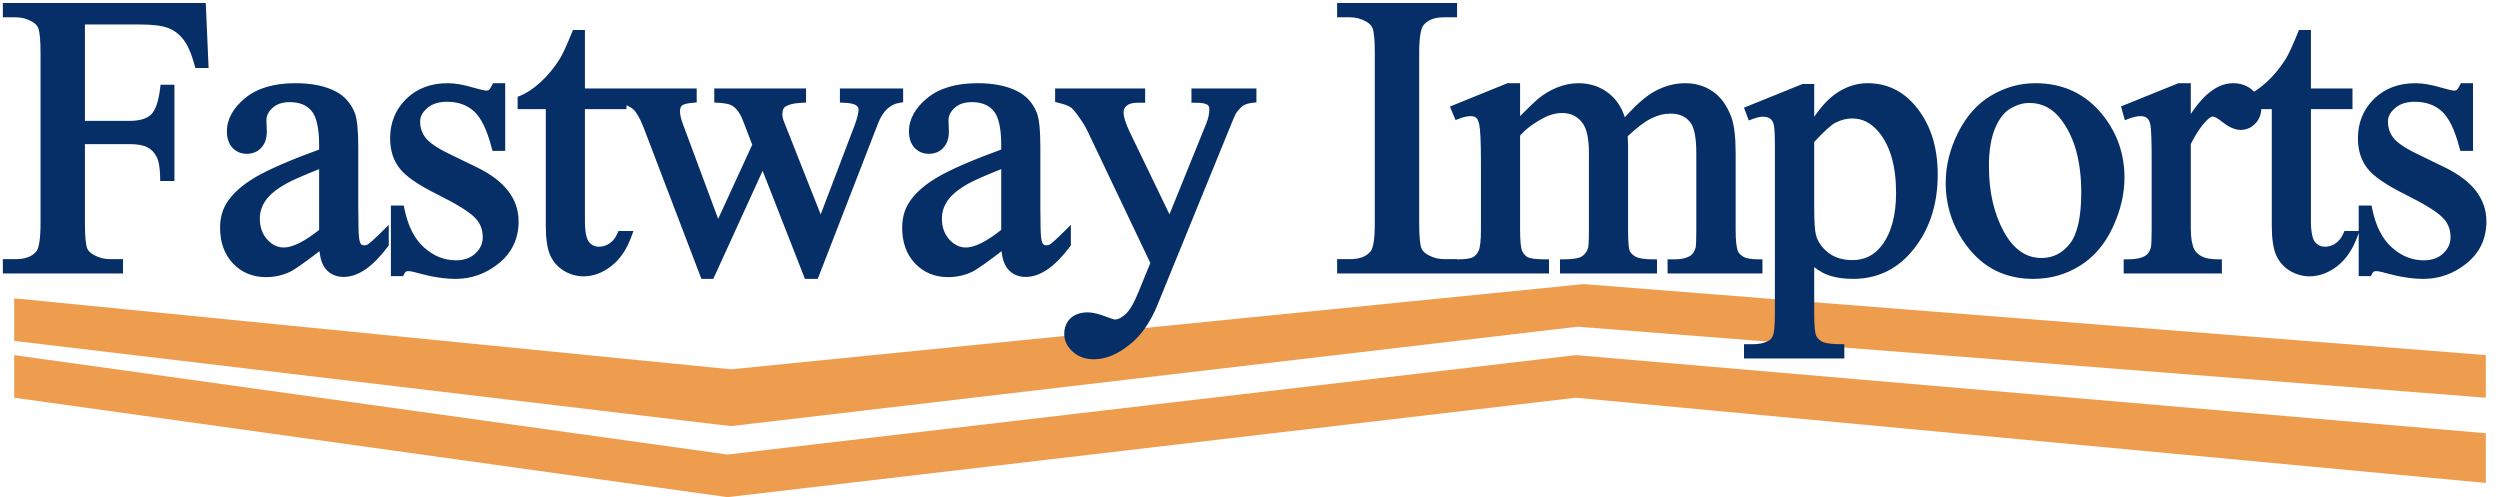 <svg width="176" height="35" viewBox="0 0 176 35" fill="none" xmlns="http://www.w3.org/2000/svg">
<path d="M1 21L51.46 26L111.49 20L175 25V28L111.055 23L51.46 30L1 24V21Z" fill="#EE9D4E"/>
<path d="M1 25L51.209 32L110.94 25L175 30.5V34L110.94 28L51.209 35L1 28V25Z" fill="#EE9D4E"/>
<path d="M5.729 1.473V8.76H9.105C9.88 8.76 10.445 8.591 10.801 8.254C11.165 7.908 11.407 7.229 11.525 6.217H12.031V12.492H11.525C11.516 11.772 11.421 11.243 11.238 10.906C11.065 10.569 10.819 10.318 10.5 10.154C10.19 9.981 9.725 9.895 9.105 9.895H5.729V15.719C5.729 16.658 5.788 17.277 5.906 17.578C5.997 17.806 6.189 18.002 6.48 18.166C6.882 18.385 7.301 18.494 7.738 18.494H8.408V19H0.451V18.494H1.107C1.873 18.494 2.429 18.271 2.775 17.824C2.994 17.533 3.104 16.831 3.104 15.719V3.742C3.104 2.803 3.044 2.184 2.926 1.883C2.835 1.655 2.648 1.459 2.365 1.295C1.973 1.076 1.554 0.967 1.107 0.967H0.451V0.461H14.246L14.424 4.535H13.945C13.708 3.669 13.43 3.036 13.111 2.635C12.801 2.225 12.414 1.928 11.949 1.746C11.493 1.564 10.783 1.473 9.816 1.473H5.729ZM22.717 17.195C21.431 18.189 20.625 18.763 20.297 18.918C19.805 19.146 19.28 19.26 18.724 19.26C17.859 19.26 17.143 18.963 16.578 18.371C16.022 17.779 15.744 16.999 15.744 16.033C15.744 15.422 15.881 14.894 16.154 14.447C16.528 13.828 17.175 13.244 18.096 12.697C19.025 12.15 20.566 11.485 22.717 10.701V10.209C22.717 8.96 22.516 8.104 22.115 7.639C21.723 7.174 21.149 6.941 20.392 6.941C19.818 6.941 19.363 7.096 19.025 7.406C18.679 7.716 18.506 8.072 18.506 8.473L18.533 9.266C18.533 9.685 18.424 10.008 18.205 10.236C17.995 10.464 17.717 10.578 17.371 10.578C17.034 10.578 16.756 10.46 16.537 10.223C16.327 9.986 16.223 9.662 16.223 9.252C16.223 8.468 16.623 7.748 17.426 7.092C18.228 6.436 19.353 6.107 20.803 6.107C21.915 6.107 22.826 6.294 23.537 6.668C24.075 6.951 24.471 7.393 24.726 7.994C24.89 8.386 24.973 9.188 24.973 10.4V14.652C24.973 15.846 24.995 16.58 25.041 16.854C25.086 17.118 25.159 17.296 25.26 17.387C25.369 17.478 25.492 17.523 25.629 17.523C25.775 17.523 25.902 17.491 26.012 17.428C26.203 17.309 26.572 16.977 27.119 16.43V17.195C26.098 18.562 25.123 19.246 24.193 19.246C23.747 19.246 23.391 19.091 23.127 18.781C22.863 18.471 22.726 17.943 22.717 17.195ZM22.717 16.307V11.535C21.34 12.082 20.452 12.469 20.051 12.697C19.331 13.098 18.816 13.518 18.506 13.955C18.196 14.393 18.041 14.871 18.041 15.391C18.041 16.047 18.237 16.594 18.629 17.031C19.021 17.46 19.472 17.674 19.982 17.674C20.675 17.674 21.586 17.218 22.717 16.307ZM35.316 6.107V10.373H34.865C34.519 9.033 34.072 8.122 33.525 7.639C32.987 7.156 32.299 6.914 31.461 6.914C30.823 6.914 30.308 7.083 29.916 7.42C29.524 7.757 29.328 8.131 29.328 8.541C29.328 9.051 29.474 9.489 29.765 9.854C30.048 10.227 30.622 10.624 31.488 11.043L33.484 12.014C35.334 12.916 36.26 14.105 36.26 15.582C36.26 16.721 35.827 17.642 34.961 18.344C34.104 19.037 33.142 19.383 32.076 19.383C31.31 19.383 30.435 19.246 29.451 18.973C29.15 18.881 28.904 18.836 28.713 18.836C28.503 18.836 28.339 18.954 28.22 19.191H27.769V14.721H28.22C28.476 15.997 28.963 16.958 29.683 17.605C30.403 18.253 31.21 18.576 32.103 18.576C32.732 18.576 33.242 18.394 33.635 18.029C34.035 17.656 34.236 17.209 34.236 16.689C34.236 16.061 34.013 15.532 33.566 15.104C33.129 14.675 32.249 14.133 30.927 13.477C29.606 12.82 28.74 12.228 28.33 11.699C27.92 11.18 27.715 10.523 27.715 9.73C27.715 8.701 28.065 7.839 28.767 7.146C29.478 6.454 30.394 6.107 31.515 6.107C32.008 6.107 32.605 6.212 33.306 6.422C33.771 6.559 34.081 6.627 34.236 6.627C34.382 6.627 34.496 6.595 34.578 6.531C34.66 6.467 34.755 6.326 34.865 6.107H35.316ZM40.929 2.361V6.477H43.855V7.434H40.929V15.555C40.929 16.366 41.043 16.913 41.271 17.195C41.508 17.478 41.809 17.619 42.173 17.619C42.474 17.619 42.766 17.528 43.048 17.346C43.331 17.154 43.55 16.876 43.705 16.512H44.238C43.919 17.405 43.468 18.079 42.884 18.535C42.301 18.982 41.699 19.205 41.08 19.205C40.66 19.205 40.25 19.091 39.849 18.863C39.448 18.626 39.152 18.294 38.961 17.865C38.769 17.428 38.673 16.758 38.673 15.855V7.434H36.691V6.982C37.192 6.782 37.703 6.445 38.222 5.971C38.751 5.488 39.22 4.918 39.63 4.262C39.84 3.915 40.132 3.282 40.505 2.361H40.929ZM43.548 6.477H48.798V6.982C48.315 7.019 47.996 7.105 47.841 7.242C47.695 7.379 47.622 7.575 47.622 7.83C47.622 8.113 47.7 8.454 47.855 8.855L50.535 16.061L53.228 10.195L52.517 8.35C52.298 7.803 52.011 7.424 51.656 7.215C51.455 7.087 51.081 7.01 50.535 6.982V6.477H56.495V6.982C55.839 7.01 55.374 7.128 55.101 7.338C54.919 7.484 54.828 7.716 54.828 8.035C54.828 8.217 54.864 8.404 54.937 8.596L57.781 15.787L60.419 8.855C60.602 8.363 60.693 7.971 60.693 7.68C60.693 7.507 60.602 7.352 60.419 7.215C60.246 7.078 59.9 7.001 59.38 6.982V6.477H63.331V6.982C62.538 7.101 61.955 7.639 61.581 8.596L57.398 19.383H56.837L53.706 11.385L50.056 19.383H49.55L45.531 8.855C45.266 8.19 45.007 7.743 44.751 7.516C44.496 7.279 44.095 7.101 43.548 6.982V6.477ZM70.736 17.195C69.45 18.189 68.644 18.763 68.316 18.918C67.823 19.146 67.299 19.26 66.743 19.26C65.877 19.26 65.162 18.963 64.597 18.371C64.041 17.779 63.763 16.999 63.763 16.033C63.763 15.422 63.9 14.894 64.173 14.447C64.547 13.828 65.194 13.244 66.115 12.697C67.044 12.15 68.585 11.485 70.736 10.701V10.209C70.736 8.96 70.535 8.104 70.134 7.639C69.742 7.174 69.168 6.941 68.411 6.941C67.837 6.941 67.381 7.096 67.044 7.406C66.698 7.716 66.525 8.072 66.525 8.473L66.552 9.266C66.552 9.685 66.443 10.008 66.224 10.236C66.014 10.464 65.736 10.578 65.39 10.578C65.053 10.578 64.775 10.46 64.556 10.223C64.346 9.986 64.241 9.662 64.241 9.252C64.241 8.468 64.642 7.748 65.445 7.092C66.247 6.436 67.372 6.107 68.822 6.107C69.933 6.107 70.845 6.294 71.556 6.668C72.094 6.951 72.49 7.393 72.745 7.994C72.909 8.386 72.991 9.188 72.991 10.4V14.652C72.991 15.846 73.014 16.58 73.06 16.854C73.105 17.118 73.178 17.296 73.278 17.387C73.388 17.478 73.511 17.523 73.648 17.523C73.793 17.523 73.921 17.491 74.031 17.428C74.222 17.309 74.591 16.977 75.138 16.43V17.195C74.117 18.562 73.142 19.246 72.212 19.246C71.766 19.246 71.41 19.091 71.146 18.781C70.881 18.471 70.745 17.943 70.736 17.195ZM70.736 16.307V11.535C69.359 12.082 68.471 12.469 68.07 12.697C67.35 13.098 66.835 13.518 66.525 13.955C66.215 14.393 66.06 14.871 66.06 15.391C66.06 16.047 66.256 16.594 66.648 17.031C67.04 17.46 67.491 17.674 68.001 17.674C68.694 17.674 69.605 17.218 70.736 16.307ZM74.53 6.477H80.368V6.982H80.081C79.671 6.982 79.361 7.074 79.151 7.256C78.951 7.429 78.851 7.648 78.851 7.912C78.851 8.268 79.001 8.76 79.302 9.389L82.351 15.705L85.153 8.787C85.308 8.413 85.386 8.044 85.386 7.68C85.386 7.516 85.354 7.393 85.29 7.311C85.217 7.21 85.103 7.133 84.948 7.078C84.793 7.014 84.52 6.982 84.128 6.982V6.477H88.202V6.982C87.865 7.019 87.605 7.092 87.423 7.201C87.241 7.311 87.04 7.516 86.821 7.816C86.739 7.944 86.584 8.295 86.356 8.869L81.257 21.365C80.765 22.578 80.118 23.494 79.316 24.113C78.522 24.733 77.757 25.043 77.019 25.043C76.481 25.043 76.039 24.888 75.692 24.578C75.346 24.268 75.173 23.913 75.173 23.512C75.173 23.129 75.296 22.819 75.542 22.582C75.797 22.354 76.144 22.24 76.581 22.24C76.882 22.24 77.292 22.34 77.812 22.541C78.176 22.678 78.404 22.746 78.495 22.746C78.769 22.746 79.065 22.605 79.384 22.322C79.712 22.04 80.04 21.493 80.368 20.682L81.257 18.508L76.759 9.061C76.622 8.778 76.403 8.427 76.103 8.008C75.875 7.689 75.688 7.475 75.542 7.365C75.332 7.219 74.995 7.092 74.53 6.982V6.477ZM102.327 18.494V19H94.383V18.494H95.04C95.805 18.494 96.361 18.271 96.708 17.824C96.927 17.533 97.036 16.831 97.036 15.719V3.742C97.036 2.803 96.977 2.184 96.858 1.883C96.767 1.655 96.58 1.459 96.298 1.295C95.897 1.076 95.477 0.967 95.04 0.967H94.383V0.461H102.327V0.967H101.657C100.9 0.967 100.349 1.19 100.003 1.637C99.775 1.928 99.661 2.63 99.661 3.742V15.719C99.661 16.658 99.72 17.277 99.839 17.578C99.93 17.806 100.121 18.002 100.413 18.166C100.805 18.385 101.219 18.494 101.657 18.494H102.327ZM106.764 8.773C107.676 7.862 108.213 7.338 108.378 7.201C108.788 6.855 109.23 6.586 109.704 6.395C110.178 6.203 110.647 6.107 111.112 6.107C111.896 6.107 112.57 6.335 113.135 6.791C113.7 7.247 114.079 7.908 114.27 8.773C115.209 7.68 116.002 6.964 116.649 6.627C117.296 6.281 117.961 6.107 118.645 6.107C119.31 6.107 119.898 6.281 120.409 6.627C120.928 6.964 121.338 7.52 121.639 8.295C121.84 8.824 121.94 9.653 121.94 10.783V16.17C121.94 16.954 121.999 17.491 122.118 17.783C122.209 17.984 122.378 18.157 122.624 18.303C122.87 18.439 123.271 18.508 123.827 18.508V19H117.647V18.508H117.907C118.445 18.508 118.864 18.403 119.165 18.193C119.374 18.047 119.525 17.815 119.616 17.496C119.652 17.341 119.67 16.899 119.67 16.17V10.783C119.67 9.762 119.547 9.042 119.301 8.623C118.946 8.04 118.376 7.748 117.592 7.748C117.109 7.748 116.622 7.871 116.129 8.117C115.646 8.354 115.058 8.801 114.366 9.457L114.338 9.607L114.366 10.195V16.17C114.366 17.027 114.411 17.56 114.503 17.77C114.603 17.979 114.785 18.157 115.049 18.303C115.314 18.439 115.765 18.508 116.403 18.508V19H110.073V18.508C110.766 18.508 111.239 18.426 111.495 18.262C111.759 18.098 111.941 17.852 112.042 17.523C112.087 17.369 112.11 16.917 112.11 16.17V10.783C112.11 9.762 111.96 9.029 111.659 8.582C111.258 7.999 110.697 7.707 109.977 7.707C109.485 7.707 108.997 7.839 108.514 8.104C107.758 8.505 107.174 8.956 106.764 9.457V16.17C106.764 16.99 106.819 17.523 106.928 17.77C107.047 18.016 107.215 18.203 107.434 18.33C107.662 18.449 108.118 18.508 108.801 18.508V19H102.608V18.508C103.182 18.508 103.583 18.449 103.811 18.33C104.039 18.203 104.212 18.006 104.331 17.742C104.449 17.469 104.508 16.945 104.508 16.17V11.385C104.508 10.008 104.467 9.12 104.385 8.719C104.322 8.418 104.221 8.213 104.085 8.104C103.948 7.985 103.761 7.926 103.524 7.926C103.269 7.926 102.963 7.994 102.608 8.131L102.403 7.639L106.176 6.107H106.764V8.773ZM123.096 7.721L126.952 6.162H127.471V9.088C128.118 7.985 128.765 7.215 129.412 6.777C130.069 6.331 130.757 6.107 131.477 6.107C132.735 6.107 133.783 6.6 134.621 7.584C135.651 8.787 136.166 10.355 136.166 12.287C136.166 14.447 135.547 16.234 134.307 17.646C133.286 18.804 132.001 19.383 130.452 19.383C129.777 19.383 129.194 19.287 128.702 19.096C128.337 18.959 127.927 18.686 127.471 18.275V22.09C127.471 22.947 127.521 23.489 127.621 23.717C127.731 23.954 127.913 24.141 128.168 24.277C128.433 24.414 128.907 24.482 129.59 24.482V24.988H123.028V24.482H123.37C123.871 24.491 124.299 24.396 124.655 24.195C124.828 24.095 124.96 23.931 125.051 23.703C125.151 23.484 125.202 22.919 125.202 22.008V10.168C125.202 9.357 125.165 8.842 125.092 8.623C125.019 8.404 124.901 8.24 124.737 8.131C124.582 8.021 124.368 7.967 124.094 7.967C123.875 7.967 123.597 8.031 123.26 8.158L123.096 7.721ZM127.471 9.895V14.57C127.471 15.582 127.512 16.247 127.594 16.566C127.722 17.095 128.032 17.56 128.524 17.961C129.025 18.362 129.654 18.562 130.411 18.562C131.322 18.562 132.06 18.207 132.625 17.496C133.364 16.566 133.733 15.258 133.733 13.572C133.733 11.658 133.314 10.186 132.475 9.156C131.892 8.445 131.199 8.09 130.397 8.09C129.959 8.09 129.526 8.199 129.098 8.418C128.77 8.582 128.228 9.074 127.471 9.895ZM143.283 6.107C145.179 6.107 146.701 6.827 147.85 8.268C148.825 9.498 149.313 10.911 149.313 12.506C149.313 13.627 149.044 14.762 148.506 15.91C147.968 17.059 147.225 17.924 146.278 18.508C145.339 19.091 144.291 19.383 143.133 19.383C141.246 19.383 139.747 18.631 138.635 17.127C137.696 15.86 137.227 14.438 137.227 12.861C137.227 11.713 137.509 10.574 138.074 9.443C138.649 8.304 139.401 7.465 140.33 6.928C141.26 6.381 142.244 6.107 143.283 6.107ZM142.86 6.996C142.377 6.996 141.889 7.142 141.397 7.434C140.914 7.716 140.522 8.217 140.221 8.938C139.92 9.658 139.77 10.583 139.77 11.713C139.77 13.536 140.13 15.108 140.85 16.43C141.579 17.751 142.536 18.412 143.721 18.412C144.605 18.412 145.334 18.047 145.908 17.318C146.483 16.589 146.77 15.336 146.77 13.559C146.77 11.335 146.291 9.585 145.334 8.309C144.687 7.434 143.862 6.996 142.86 6.996ZM153.982 6.107V8.924C155.031 7.046 156.106 6.107 157.209 6.107C157.71 6.107 158.125 6.262 158.453 6.572C158.781 6.873 158.945 7.224 158.945 7.625C158.945 7.98 158.827 8.281 158.59 8.527C158.353 8.773 158.07 8.896 157.742 8.896C157.423 8.896 157.063 8.742 156.662 8.432C156.27 8.113 155.979 7.953 155.787 7.953C155.623 7.953 155.445 8.044 155.254 8.227C154.844 8.6 154.42 9.215 153.982 10.072V16.074C153.982 16.767 154.069 17.291 154.242 17.646C154.361 17.893 154.57 18.098 154.871 18.262C155.172 18.426 155.605 18.508 156.17 18.508V19H149.758V18.508C150.396 18.508 150.87 18.408 151.18 18.207C151.408 18.061 151.567 17.829 151.658 17.51C151.704 17.355 151.727 16.913 151.727 16.184V11.33C151.727 9.872 151.695 9.006 151.631 8.732C151.576 8.45 151.467 8.245 151.303 8.117C151.148 7.99 150.952 7.926 150.715 7.926C150.432 7.926 150.113 7.994 149.758 8.131L149.621 7.639L153.408 6.107H153.982ZM162.439 2.361V6.477H165.365V7.434H162.439V15.555C162.439 16.366 162.553 16.913 162.781 17.195C163.018 17.478 163.319 17.619 163.684 17.619C163.984 17.619 164.276 17.528 164.559 17.346C164.841 17.154 165.06 16.876 165.215 16.512H165.748C165.429 17.405 164.978 18.079 164.394 18.535C163.811 18.982 163.21 19.205 162.59 19.205C162.17 19.205 161.76 19.091 161.359 18.863C160.958 18.626 160.662 18.294 160.471 17.865C160.279 17.428 160.184 16.758 160.184 15.855V7.434H158.201V6.982C158.702 6.782 159.213 6.445 159.732 5.971C160.261 5.488 160.73 4.918 161.141 4.262C161.35 3.915 161.642 3.282 162.016 2.361H162.439ZM173.849 6.107V10.373H173.398C173.052 9.033 172.605 8.122 172.058 7.639C171.521 7.156 170.832 6.914 169.994 6.914C169.356 6.914 168.841 7.083 168.449 7.42C168.057 7.757 167.861 8.131 167.861 8.541C167.861 9.051 168.007 9.489 168.299 9.854C168.581 10.227 169.155 10.624 170.021 11.043L172.017 12.014C173.868 12.916 174.793 14.105 174.793 15.582C174.793 16.721 174.36 17.642 173.494 18.344C172.637 19.037 171.676 19.383 170.609 19.383C169.844 19.383 168.969 19.246 167.984 18.973C167.683 18.881 167.437 18.836 167.246 18.836C167.036 18.836 166.872 18.954 166.754 19.191H166.303V14.721H166.754C167.009 15.997 167.497 16.958 168.217 17.605C168.937 18.253 169.743 18.576 170.636 18.576C171.265 18.576 171.776 18.394 172.168 18.029C172.569 17.656 172.769 17.209 172.769 16.689C172.769 16.061 172.546 15.532 172.099 15.104C171.662 14.675 170.782 14.133 169.461 13.477C168.139 12.82 167.273 12.228 166.863 11.699C166.453 11.18 166.248 10.523 166.248 9.73C166.248 8.701 166.599 7.839 167.301 7.146C168.011 6.454 168.928 6.107 170.049 6.107C170.541 6.107 171.138 6.212 171.84 6.422C172.304 6.559 172.614 6.627 172.769 6.627C172.915 6.627 173.029 6.595 173.111 6.531C173.193 6.467 173.289 6.326 173.398 6.107H173.849Z" fill="#062E67"/>
<path d="M5.729 1.473V1.223H5.479V1.473H5.729ZM5.729 8.76H5.479V9.01H5.729V8.76ZM10.801 8.254L10.973 8.435L10.973 8.435L10.801 8.254ZM11.525 6.217V5.967H11.303L11.277 6.188L11.525 6.217ZM12.031 6.217H12.281V5.967H12.031V6.217ZM12.031 12.492V12.742H12.281V12.492H12.031ZM11.525 12.492L11.275 12.495L11.278 12.742H11.525V12.492ZM11.238 10.906L11.016 11.021L11.018 11.025L11.238 10.906ZM10.5 10.154L10.378 10.373L10.386 10.377L10.5 10.154ZM5.729 9.895V9.645H5.479V9.895H5.729ZM5.906 17.578L5.674 17.67L5.674 17.671L5.906 17.578ZM6.48 18.166L6.358 18.384L6.361 18.386L6.48 18.166ZM8.408 18.494H8.658V18.244H8.408V18.494ZM8.408 19V19.25H8.658V19H8.408ZM0.451 19H0.201V19.25H0.451V19ZM0.451 18.494V18.244H0.201V18.494H0.451ZM2.775 17.824L2.973 17.977L2.975 17.974L2.775 17.824ZM2.926 1.883L3.158 1.791L3.158 1.79L2.926 1.883ZM2.365 1.295L2.491 1.079L2.487 1.077L2.365 1.295ZM0.451 0.967H0.201V1.217H0.451V0.967ZM0.451 0.461V0.211H0.201V0.461H0.451ZM14.246 0.461L14.496 0.45L14.485 0.211H14.246V0.461ZM14.424 4.535V4.785H14.685L14.674 4.524L14.424 4.535ZM13.945 4.535L13.704 4.601L13.755 4.785H13.945V4.535ZM13.111 2.635L12.912 2.786L12.916 2.79L13.111 2.635ZM11.949 1.746L11.856 1.978L11.858 1.979L11.949 1.746ZM5.479 1.473V8.76H5.979V1.473H5.479ZM5.729 9.01H9.105V8.51H5.729V9.01ZM9.105 9.01C9.909 9.01 10.55 8.836 10.973 8.435L10.629 8.073C10.34 8.346 9.852 8.51 9.105 8.51V9.01ZM10.973 8.435C11.406 8.024 11.654 7.266 11.774 6.246L11.277 6.188C11.159 7.191 10.925 7.791 10.629 8.073L10.973 8.435ZM11.525 6.467H12.031V5.967H11.525V6.467ZM11.781 6.217V12.492H12.281V6.217H11.781ZM12.031 12.242H11.525V12.742H12.031V12.242ZM11.775 12.489C11.766 11.758 11.67 11.179 11.458 10.787L11.018 11.025C11.171 11.308 11.266 11.786 11.275 12.495L11.775 12.489ZM11.461 10.792C11.265 10.411 10.982 10.121 10.614 9.932L10.386 10.377C10.655 10.515 10.865 10.727 11.016 11.021L11.461 10.792ZM10.622 9.936C10.256 9.732 9.74 9.645 9.105 9.645V10.145C9.71 10.145 10.124 10.23 10.378 10.373L10.622 9.936ZM9.105 9.645H5.729V10.145H9.105V9.645ZM5.479 9.895V15.719H5.979V9.895H5.479ZM5.479 15.719C5.479 16.192 5.493 16.591 5.524 16.912C5.554 17.227 5.601 17.486 5.674 17.67L6.139 17.486C6.093 17.37 6.051 17.168 6.022 16.864C5.993 16.565 5.979 16.184 5.979 15.719H5.479ZM5.674 17.671C5.793 17.968 6.034 18.202 6.358 18.384L6.603 17.948C6.343 17.802 6.202 17.644 6.138 17.485L5.674 17.671ZM6.361 18.386C6.797 18.623 7.257 18.744 7.738 18.744V18.244C7.344 18.244 6.966 18.146 6.6 17.947L6.361 18.386ZM7.738 18.744H8.408V18.244H7.738V18.744ZM8.158 18.494V19H8.658V18.494H8.158ZM8.408 18.75H0.451V19.25H8.408V18.75ZM0.701 19V18.494H0.201V19H0.701ZM0.451 18.744H1.107V18.244H0.451V18.744ZM1.107 18.744C1.921 18.744 2.564 18.505 2.973 17.977L2.578 17.671C2.294 18.037 1.825 18.244 1.107 18.244V18.744ZM2.975 17.974C3.123 17.777 3.212 17.477 3.268 17.118C3.326 16.749 3.354 16.281 3.354 15.719H2.854C2.854 16.268 2.826 16.707 2.774 17.041C2.721 17.383 2.646 17.58 2.575 17.674L2.975 17.974ZM3.354 15.719V3.742H2.854V15.719H3.354ZM3.354 3.742C3.354 3.268 3.339 2.87 3.308 2.549C3.278 2.234 3.231 1.975 3.158 1.791L2.693 1.974C2.739 2.091 2.781 2.293 2.81 2.597C2.839 2.896 2.854 3.277 2.854 3.742H3.354ZM3.158 1.79C3.04 1.495 2.806 1.262 2.491 1.079L2.24 1.511C2.49 1.656 2.629 1.815 2.694 1.976L3.158 1.79ZM2.487 1.077C2.058 0.837 1.597 0.717 1.107 0.717V1.217C1.511 1.217 1.889 1.315 2.243 1.513L2.487 1.077ZM1.107 0.717H0.451V1.217H1.107V0.717ZM0.701 0.967V0.461H0.201V0.967H0.701ZM0.451 0.711H14.246V0.211H0.451V0.711ZM13.996 0.472L14.174 4.546L14.674 4.524L14.496 0.45L13.996 0.472ZM14.424 4.285H13.945V4.785H14.424V4.285ZM14.186 4.469C13.946 3.592 13.657 2.92 13.307 2.479L12.916 2.79C13.203 3.152 13.47 3.747 13.704 4.601L14.186 4.469ZM13.311 2.484C12.974 2.038 12.55 1.713 12.04 1.513L11.858 1.979C12.278 2.144 12.629 2.411 12.912 2.785L13.311 2.484ZM12.042 1.514C11.54 1.313 10.79 1.223 9.816 1.223V1.723C10.775 1.723 11.447 1.814 11.856 1.978L12.042 1.514ZM9.816 1.223H5.729V1.723H9.816V1.223ZM22.717 17.195L22.967 17.192L22.96 16.691L22.564 16.997L22.717 17.195ZM20.297 18.918L20.402 19.145L20.404 19.144L20.297 18.918ZM16.578 18.371L16.396 18.542L16.397 18.544L16.578 18.371ZM16.154 14.447L16.367 14.578L16.368 14.576L16.154 14.447ZM18.096 12.697L17.969 12.482L17.968 12.482L18.096 12.697ZM22.717 10.701L22.802 10.936L22.967 10.876V10.701H22.717ZM22.115 7.639L21.924 7.8L21.926 7.802L22.115 7.639ZM19.025 7.406L19.192 7.593L19.194 7.59L19.025 7.406ZM18.506 8.473H18.256L18.256 8.481L18.506 8.473ZM18.533 9.266H18.783L18.783 9.257L18.533 9.266ZM18.205 10.236L18.024 10.063L18.021 10.067L18.205 10.236ZM16.537 10.223L16.35 10.388L16.353 10.392L16.537 10.223ZM23.537 6.668L23.421 6.889L23.421 6.889L23.537 6.668ZM24.726 7.994L24.957 7.898L24.957 7.896L24.726 7.994ZM25.041 16.854L24.794 16.895L24.794 16.896L25.041 16.854ZM25.26 17.387L25.091 17.572L25.1 17.579L25.26 17.387ZM26.012 17.428L26.138 17.644L26.143 17.64L26.012 17.428ZM27.119 16.43H27.369V15.826L26.942 16.253L27.119 16.43ZM27.119 17.195L27.319 17.345L27.369 17.278V17.195H27.119ZM22.717 16.307L22.874 16.501L22.967 16.426V16.307H22.717ZM22.717 11.535H22.967V11.167L22.624 11.303L22.717 11.535ZM20.051 12.697L20.172 12.916L20.174 12.915L20.051 12.697ZM18.506 13.955L18.302 13.811L18.506 13.955ZM18.629 17.031L18.442 17.198L18.444 17.2L18.629 17.031ZM22.564 16.997C21.922 17.493 21.402 17.883 21.003 18.167C20.598 18.456 20.331 18.625 20.19 18.692L20.404 19.144C20.59 19.056 20.891 18.861 21.293 18.575C21.7 18.285 22.226 17.891 22.869 17.393L22.564 16.997ZM20.192 18.691C19.733 18.903 19.245 19.01 18.724 19.01V19.51C19.316 19.51 19.876 19.388 20.402 19.145L20.192 18.691ZM18.724 19.01C17.922 19.01 17.274 18.738 16.759 18.198L16.397 18.544C17.012 19.189 17.795 19.51 18.724 19.51V19.01ZM16.76 18.2C16.256 17.663 15.994 16.949 15.994 16.033H15.494C15.494 17.05 15.788 17.895 16.396 18.542L16.76 18.2ZM15.994 16.033C15.994 15.461 16.122 14.979 16.367 14.578L15.941 14.317C15.64 14.809 15.494 15.384 15.494 16.033H15.994ZM16.368 14.576C16.713 14.005 17.322 13.447 18.223 12.912L17.968 12.482C17.028 13.041 16.343 13.65 15.94 14.318L16.368 14.576ZM18.222 12.913C19.131 12.378 20.653 11.719 22.802 10.936L22.631 10.466C20.478 11.251 18.919 11.923 17.969 12.482L18.222 12.913ZM22.967 10.701V10.209H22.467V10.701H22.967ZM22.967 10.209C22.967 8.953 22.769 8.014 22.304 7.475L21.926 7.802C22.263 8.193 22.467 8.968 22.467 10.209H22.967ZM22.306 7.478C21.855 6.943 21.203 6.691 20.392 6.691V7.191C21.095 7.191 21.591 7.405 21.924 7.8L22.306 7.478ZM20.392 6.691C19.772 6.691 19.25 6.86 18.856 7.222L19.194 7.59C19.475 7.333 19.864 7.191 20.392 7.191V6.691ZM18.858 7.22C18.468 7.569 18.256 7.989 18.256 8.473H18.756C18.756 8.154 18.889 7.863 19.192 7.593L18.858 7.22ZM18.256 8.481L18.283 9.274L18.783 9.257L18.756 8.464L18.256 8.481ZM18.283 9.266C18.283 9.642 18.186 9.896 18.025 10.063L18.385 10.409C18.662 10.121 18.783 9.728 18.783 9.266H18.283ZM18.021 10.067C17.864 10.237 17.657 10.328 17.371 10.328V10.828C17.778 10.828 18.126 10.691 18.389 10.406L18.021 10.067ZM17.371 10.328C17.1 10.328 16.89 10.236 16.721 10.053L16.353 10.392C16.622 10.683 16.968 10.828 17.371 10.828V10.328ZM16.724 10.057C16.566 9.878 16.473 9.62 16.473 9.252H15.973C15.973 9.705 16.089 10.093 16.35 10.388L16.724 10.057ZM16.473 9.252C16.473 8.566 16.82 7.91 17.584 7.285L17.267 6.898C16.427 7.586 15.973 8.371 15.973 9.252H16.473ZM17.584 7.285C18.326 6.678 19.388 6.357 20.803 6.357V5.857C19.318 5.857 18.129 6.193 17.267 6.898L17.584 7.285ZM20.803 6.357C21.889 6.357 22.757 6.54 23.421 6.889L23.653 6.447C22.895 6.048 21.94 5.857 20.803 5.857V6.357ZM23.421 6.889C23.903 7.143 24.262 7.539 24.496 8.092L24.957 7.896C24.681 7.246 24.246 6.758 23.653 6.447L23.421 6.889ZM24.496 8.091C24.563 8.252 24.622 8.521 24.662 8.915C24.702 9.305 24.723 9.799 24.723 10.4H25.223C25.223 9.79 25.202 9.277 25.16 8.864C25.118 8.456 25.054 8.128 24.957 7.898L24.496 8.091ZM24.723 10.4V14.652H25.223V10.4H24.723ZM24.723 14.652C24.723 15.838 24.744 16.596 24.794 16.895L25.288 16.812C25.246 16.564 25.223 15.855 25.223 14.652H24.723ZM24.794 16.896C24.842 17.17 24.925 17.421 25.091 17.572L25.428 17.202C25.393 17.17 25.331 17.066 25.287 16.811L24.794 16.896ZM25.1 17.579C25.252 17.706 25.431 17.773 25.629 17.773V17.273C25.553 17.273 25.486 17.25 25.42 17.195L25.1 17.579ZM25.629 17.773C25.812 17.773 25.984 17.733 26.137 17.644L25.886 17.212C25.82 17.25 25.737 17.273 25.629 17.273V17.773ZM26.143 17.64C26.364 17.503 26.755 17.148 27.296 16.607L26.942 16.253C26.39 16.805 26.042 17.115 25.88 17.215L26.143 17.64ZM26.869 16.43V17.195H27.369V16.43H26.869ZM26.919 17.046C25.908 18.4 24.997 18.996 24.193 18.996V19.496C25.248 19.496 26.289 18.725 27.319 17.345L26.919 17.046ZM24.193 18.996C23.812 18.996 23.529 18.867 23.317 18.619L22.937 18.944C23.253 19.315 23.681 19.496 24.193 19.496V18.996ZM23.317 18.619C23.111 18.378 22.976 17.924 22.967 17.192L22.467 17.198C22.476 17.961 22.614 18.565 22.937 18.944L23.317 18.619ZM22.967 16.307V11.535H22.467V16.307H22.967ZM22.624 11.303C21.252 11.848 20.346 12.242 19.927 12.48L20.174 12.915C20.557 12.697 21.429 12.316 22.809 11.768L22.624 11.303ZM19.929 12.479C19.192 12.889 18.642 13.331 18.302 13.811L18.71 14.1C18.989 13.704 19.469 13.307 20.172 12.916L19.929 12.479ZM18.302 13.811C17.963 14.289 17.791 14.818 17.791 15.391H18.291C18.291 14.925 18.429 14.496 18.71 14.1L18.302 13.811ZM17.791 15.391C17.791 16.101 18.005 16.709 18.442 17.198L18.815 16.864C18.469 16.478 18.291 15.993 18.291 15.391H17.791ZM18.444 17.2C18.876 17.672 19.392 17.924 19.982 17.924V17.424C19.552 17.424 19.165 17.247 18.813 16.863L18.444 17.2ZM19.982 17.924C20.768 17.924 21.739 17.416 22.874 16.501L22.56 16.112C21.434 17.02 20.582 17.424 19.982 17.424V17.924ZM35.316 6.107H35.566V5.857H35.316V6.107ZM35.316 10.373V10.623H35.566V10.373H35.316ZM34.865 10.373L34.623 10.436L34.671 10.623H34.865V10.373ZM33.525 7.639L33.358 7.825L33.36 7.826L33.525 7.639ZM29.916 7.42L29.753 7.23L29.916 7.42ZM29.765 9.854L29.965 9.703L29.96 9.697L29.765 9.854ZM31.488 11.043L31.597 10.818L31.597 10.818L31.488 11.043ZM33.484 12.014L33.594 11.789L33.593 11.789L33.484 12.014ZM34.961 18.344L35.118 18.538L35.118 18.538L34.961 18.344ZM29.451 18.973L29.378 19.212L29.384 19.213L29.451 18.973ZM28.22 19.191V19.441H28.375L28.444 19.303L28.22 19.191ZM27.769 19.191H27.519V19.441H27.769V19.191ZM27.769 14.721V14.471H27.519V14.721H27.769ZM28.22 14.721L28.465 14.672L28.425 14.471H28.22V14.721ZM29.683 17.605L29.516 17.791L29.683 17.605ZM33.635 18.029L33.805 18.212L33.805 18.212L33.635 18.029ZM33.566 15.104L33.391 15.282L33.393 15.284L33.566 15.104ZM30.927 13.477L30.816 13.7L30.927 13.477ZM28.33 11.699L28.527 11.546L28.526 11.544L28.33 11.699ZM28.767 7.146L28.593 6.967L28.592 6.969L28.767 7.146ZM33.306 6.422L33.235 6.661L33.236 6.662L33.306 6.422ZM34.865 6.107V5.857H34.71L34.641 5.996L34.865 6.107ZM35.066 6.107V10.373H35.566V6.107H35.066ZM35.316 10.123H34.865V10.623H35.316V10.123ZM35.107 10.31C34.758 8.959 34.296 7.986 33.691 7.451L33.36 7.826C33.848 8.258 34.279 9.107 34.623 10.436L35.107 10.31ZM33.692 7.453C33.101 6.922 32.35 6.664 31.461 6.664V7.164C32.248 7.164 32.873 7.389 33.358 7.825L33.692 7.453ZM31.461 6.664C30.777 6.664 30.2 6.846 29.753 7.23L30.079 7.609C30.415 7.32 30.868 7.164 31.461 7.164V6.664ZM29.753 7.23C29.321 7.602 29.078 8.04 29.078 8.541H29.578C29.578 8.222 29.727 7.913 30.079 7.609L29.753 7.23ZM29.078 8.541C29.078 9.103 29.24 9.597 29.57 10.01L29.96 9.697C29.708 9.381 29.578 9 29.578 8.541H29.078ZM29.566 10.004C29.887 10.428 30.508 10.846 31.379 11.268L31.597 10.818C30.737 10.401 30.209 10.026 29.965 9.703L29.566 10.004ZM31.379 11.268L33.375 12.239L33.593 11.789L31.597 10.818L31.379 11.268ZM33.374 12.238C35.178 13.118 36.01 14.238 36.01 15.582H36.51C36.51 13.973 35.491 12.714 33.594 11.789L33.374 12.238ZM36.01 15.582C36.01 16.648 35.609 17.496 34.803 18.149L35.118 18.538C36.044 17.788 36.51 16.795 36.51 15.582H36.01ZM34.803 18.149C33.99 18.807 33.083 19.133 32.076 19.133V19.633C33.202 19.633 34.218 19.265 35.118 18.538L34.803 18.149ZM32.076 19.133C31.339 19.133 30.487 19.001 29.518 18.732L29.384 19.213C30.383 19.491 31.282 19.633 32.076 19.633V19.133ZM29.523 18.733C29.212 18.639 28.939 18.586 28.713 18.586V19.086C28.869 19.086 29.088 19.124 29.378 19.212L29.523 18.733ZM28.713 18.586C28.382 18.586 28.144 18.785 27.997 19.08L28.444 19.303C28.534 19.124 28.624 19.086 28.713 19.086V18.586ZM28.22 18.941H27.769V19.441H28.22V18.941ZM28.019 19.191V14.721H27.519V19.191H28.019ZM27.769 14.971H28.22V14.471H27.769V14.971ZM27.975 14.77C28.237 16.081 28.744 17.098 29.516 17.791L29.85 17.419C29.182 16.819 28.714 15.913 28.465 14.672L27.975 14.77ZM29.516 17.791C30.278 18.476 31.143 18.826 32.103 18.826V18.326C31.277 18.326 30.529 18.029 29.85 17.419L29.516 17.791ZM32.103 18.826C32.783 18.826 33.359 18.627 33.805 18.212L33.464 17.846C33.127 18.16 32.681 18.326 32.103 18.326V18.826ZM33.805 18.212C34.254 17.794 34.486 17.282 34.486 16.689H33.986C33.986 17.135 33.818 17.517 33.464 17.846L33.805 18.212ZM34.486 16.689C34.486 15.994 34.236 15.399 33.739 14.923L33.393 15.284C33.79 15.664 33.986 16.127 33.986 16.689H34.486ZM33.741 14.925C33.272 14.466 32.36 13.909 31.039 13.253L30.816 13.7C32.138 14.357 32.985 14.884 33.391 15.282L33.741 14.925ZM31.039 13.253C29.72 12.598 28.9 12.026 28.527 11.546L28.132 11.852C28.58 12.43 29.492 13.043 30.816 13.7L31.039 13.253ZM28.526 11.544C28.157 11.077 27.965 10.479 27.965 9.73H27.465C27.465 10.568 27.682 11.282 28.134 11.854L28.526 11.544ZM27.965 9.73C27.965 8.764 28.291 7.968 28.943 7.324L28.592 6.969C27.84 7.711 27.465 8.637 27.465 9.73H27.965ZM28.942 7.326C29.6 6.684 30.45 6.357 31.515 6.357V5.857C30.338 5.857 29.357 6.223 28.593 6.967L28.942 7.326ZM31.515 6.357C31.975 6.357 32.546 6.456 33.235 6.661L33.378 6.182C32.663 5.969 32.04 5.857 31.515 5.857V6.357ZM33.236 6.662C33.471 6.731 33.671 6.784 33.834 6.82C33.992 6.855 34.13 6.877 34.236 6.877V6.377C34.187 6.377 34.093 6.365 33.941 6.332C33.794 6.299 33.606 6.25 33.377 6.182L33.236 6.662ZM34.236 6.877C34.416 6.877 34.591 6.838 34.731 6.729L34.424 6.334C34.401 6.352 34.348 6.377 34.236 6.377V6.877ZM34.731 6.729C34.862 6.627 34.979 6.438 35.089 6.219L34.641 5.996C34.532 6.214 34.457 6.308 34.424 6.334L34.731 6.729ZM34.865 6.357H35.316V5.857H34.865V6.357ZM40.929 2.361H41.179V2.111H40.929V2.361ZM40.929 6.477H40.679V6.727H40.929V6.477ZM43.855 6.477H44.105V6.227H43.855V6.477ZM43.855 7.434V7.684H44.105V7.434H43.855ZM40.929 7.434V7.184H40.679V7.434H40.929ZM41.271 17.195L41.076 17.352L41.08 17.356L41.271 17.195ZM43.048 17.346L43.184 17.556L43.189 17.553L43.048 17.346ZM43.705 16.512V16.262H43.539L43.474 16.414L43.705 16.512ZM44.238 16.512L44.473 16.596L44.593 16.262H44.238V16.512ZM42.884 18.535L43.036 18.734L43.038 18.732L42.884 18.535ZM39.849 18.863L39.722 19.078L39.726 19.081L39.849 18.863ZM38.961 17.865L38.731 17.965L38.732 17.967L38.961 17.865ZM38.673 7.434H38.923V7.184H38.673V7.434ZM36.691 7.434H36.441V7.684H36.691V7.434ZM36.691 6.982L36.598 6.75L36.441 6.813V6.982H36.691ZM38.222 5.971L38.391 6.155L38.391 6.155L38.222 5.971ZM39.63 4.262L39.842 4.394L39.844 4.391L39.63 4.262ZM40.505 2.361V2.111H40.337L40.274 2.267L40.505 2.361ZM40.679 2.361V6.477H41.179V2.361H40.679ZM40.929 6.727H43.855V6.227H40.929V6.727ZM43.605 6.477V7.434H44.105V6.477H43.605ZM43.855 7.184H40.929V7.684H43.855V7.184ZM40.679 7.434V15.555H41.179V7.434H40.679ZM40.679 15.555C40.679 15.97 40.708 16.328 40.77 16.624C40.831 16.918 40.928 17.168 41.076 17.352L41.466 17.038C41.386 16.94 41.312 16.776 41.259 16.522C41.207 16.271 41.179 15.95 41.179 15.555H40.679ZM41.08 17.356C41.363 17.694 41.734 17.869 42.173 17.869V17.369C41.884 17.369 41.653 17.261 41.463 17.035L41.08 17.356ZM42.173 17.869C42.528 17.869 42.866 17.761 43.184 17.556L42.913 17.136C42.666 17.295 42.42 17.369 42.173 17.369V17.869ZM43.189 17.553C43.517 17.33 43.764 17.011 43.935 16.61L43.474 16.414C43.335 16.741 43.145 16.978 42.908 17.139L43.189 17.553ZM43.705 16.762H44.238V16.262H43.705V16.762ZM44.002 16.428C43.695 17.289 43.267 17.919 42.73 18.338L43.038 18.732C43.668 18.24 44.143 17.521 44.473 16.596L44.002 16.428ZM42.732 18.337C42.184 18.756 41.635 18.955 41.08 18.955V19.455C41.764 19.455 42.418 19.207 43.036 18.734L42.732 18.337ZM41.08 18.955C40.708 18.955 40.34 18.855 39.973 18.646L39.726 19.081C40.16 19.328 40.613 19.455 41.08 19.455V18.955ZM39.976 18.648C39.62 18.438 39.359 18.145 39.189 17.763L38.732 17.967C38.945 18.442 39.276 18.815 39.722 19.078L39.976 18.648ZM39.19 17.765C39.019 17.376 38.923 16.749 38.923 15.855H38.423C38.423 16.767 38.519 17.479 38.731 17.965L39.19 17.765ZM38.923 15.855V7.434H38.423V15.855H38.923ZM38.673 7.184H36.691V7.684H38.673V7.184ZM36.941 7.434V6.982H36.441V7.434H36.941ZM36.784 7.215C37.32 7 37.855 6.644 38.391 6.155L38.054 5.786C37.55 6.246 37.065 6.564 36.598 6.75L36.784 7.215ZM38.391 6.155C38.938 5.656 39.421 5.068 39.842 4.394L39.418 4.129C39.019 4.768 38.564 5.32 38.053 5.786L38.391 6.155ZM39.844 4.391C40.065 4.026 40.364 3.376 40.737 2.455L40.274 2.267C39.9 3.188 39.615 3.805 39.416 4.132L39.844 4.391ZM40.505 2.611H40.929V2.111H40.505V2.611ZM43.548 6.477V6.227H43.298V6.477H43.548ZM48.798 6.477H49.048V6.227H48.798V6.477ZM48.798 6.982L48.817 7.232L49.048 7.214V6.982H48.798ZM47.841 7.242L47.676 7.055L47.67 7.06L47.841 7.242ZM47.855 8.855L48.089 8.768L48.088 8.765L47.855 8.855ZM50.535 16.061L50.3 16.148L50.51 16.712L50.762 16.165L50.535 16.061ZM53.228 10.195L53.455 10.3L53.499 10.204L53.461 10.105L53.228 10.195ZM52.517 8.35L52.75 8.26L52.749 8.257L52.517 8.35ZM51.656 7.215L51.521 7.426L51.529 7.43L51.656 7.215ZM50.535 6.982H50.285V7.22L50.522 7.232L50.535 6.982ZM50.535 6.477V6.227H50.285V6.477H50.535ZM56.495 6.477H56.745V6.227H56.495V6.477ZM56.495 6.982L56.506 7.232L56.745 7.222V6.982H56.495ZM55.101 7.338L54.949 7.139L54.945 7.143L55.101 7.338ZM54.937 8.596L54.703 8.685L54.704 8.688L54.937 8.596ZM57.781 15.787L57.548 15.879L57.785 16.478L58.014 15.876L57.781 15.787ZM60.419 8.855L60.653 8.944L60.654 8.942L60.419 8.855ZM60.419 7.215L60.264 7.411L60.269 7.415L60.419 7.215ZM59.38 6.982H59.13V7.224L59.371 7.232L59.38 6.982ZM59.38 6.477V6.227H59.13V6.477H59.38ZM63.331 6.477H63.581V6.227H63.331V6.477ZM63.331 6.982L63.368 7.23L63.581 7.198V6.982H63.331ZM61.581 8.596L61.349 8.505L61.348 8.505L61.581 8.596ZM57.398 19.383V19.633H57.569L57.631 19.473L57.398 19.383ZM56.837 19.383L56.605 19.474L56.667 19.633H56.837V19.383ZM53.706 11.385L53.939 11.294L53.724 10.744L53.479 11.281L53.706 11.385ZM50.056 19.383V19.633H50.217L50.283 19.487L50.056 19.383ZM49.55 19.383L49.317 19.472L49.378 19.633H49.55V19.383ZM45.531 8.855L45.764 8.766L45.763 8.763L45.531 8.855ZM44.751 7.516L44.581 7.699L44.585 7.702L44.751 7.516ZM43.548 6.982H43.298V7.184L43.495 7.227L43.548 6.982ZM43.548 6.727H48.798V6.227H43.548V6.727ZM48.548 6.477V6.982H49.048V6.477H48.548ZM48.779 6.733C48.529 6.752 48.311 6.785 48.131 6.833C47.954 6.881 47.794 6.95 47.676 7.055L48.007 7.43C48.043 7.397 48.12 7.355 48.262 7.316C48.401 7.278 48.585 7.249 48.817 7.232L48.779 6.733ZM47.67 7.06C47.461 7.256 47.372 7.526 47.372 7.83H47.872C47.872 7.624 47.93 7.502 48.012 7.425L47.67 7.06ZM47.372 7.83C47.372 8.155 47.461 8.529 47.622 8.946L48.088 8.765C47.939 8.38 47.872 8.07 47.872 7.83H47.372ZM47.62 8.943L50.3 16.148L50.769 15.973L48.089 8.768L47.62 8.943ZM50.762 16.165L53.455 10.3L53.001 10.091L50.307 15.956L50.762 16.165ZM53.461 10.105L52.75 8.26L52.284 8.439L52.995 10.285L53.461 10.105ZM52.749 8.257C52.518 7.68 52.202 7.247 51.783 7L51.529 7.43C51.82 7.602 52.078 7.926 52.285 8.442L52.749 8.257ZM51.79 7.004C51.653 6.917 51.476 6.858 51.276 6.816C51.072 6.774 50.828 6.747 50.547 6.733L50.522 7.232C50.788 7.245 51.004 7.271 51.174 7.306C51.347 7.342 51.457 7.385 51.521 7.426L51.79 7.004ZM50.785 6.982V6.477H50.285V6.982H50.785ZM50.535 6.727H56.495V6.227H50.535V6.727ZM56.245 6.477V6.982H56.745V6.477H56.245ZM56.485 6.733C55.817 6.76 55.286 6.881 54.949 7.139L55.253 7.536C55.463 7.376 55.861 7.259 56.506 7.232L56.485 6.733ZM54.945 7.143C54.683 7.352 54.578 7.67 54.578 8.035H55.078C55.078 7.763 55.154 7.616 55.257 7.533L54.945 7.143ZM54.578 8.035C54.578 8.251 54.621 8.468 54.703 8.685L55.17 8.507C55.107 8.34 55.078 8.184 55.078 8.035H54.578ZM54.704 8.688L57.548 15.879L58.013 15.695L55.169 8.504L54.704 8.688ZM58.014 15.876L60.653 8.944L60.186 8.767L57.547 15.698L58.014 15.876ZM60.654 8.942C60.839 8.441 60.943 8.016 60.943 7.68H60.443C60.443 7.927 60.364 8.286 60.185 8.769L60.654 8.942ZM60.943 7.68C60.943 7.404 60.793 7.183 60.569 7.015L60.269 7.415C60.41 7.521 60.443 7.609 60.443 7.68H60.943ZM60.574 7.019C60.446 6.917 60.274 6.853 60.084 6.81C59.891 6.767 59.658 6.742 59.389 6.733L59.371 7.232C59.622 7.241 59.822 7.264 59.975 7.298C60.131 7.333 60.22 7.376 60.264 7.411L60.574 7.019ZM59.63 6.982V6.477H59.13V6.982H59.63ZM59.38 6.727H63.331V6.227H59.38V6.727ZM63.081 6.477V6.982H63.581V6.477H63.081ZM63.294 6.735C62.387 6.871 61.744 7.491 61.349 8.505L61.814 8.687C62.166 7.786 62.69 7.331 63.368 7.23L63.294 6.735ZM61.348 8.505L57.165 19.292L57.631 19.473L61.815 8.686L61.348 8.505ZM57.398 19.133H56.837V19.633H57.398V19.133ZM57.07 19.292L53.939 11.294L53.474 11.476L56.605 19.474L57.07 19.292ZM53.479 11.281L49.829 19.279L50.283 19.487L53.934 11.489L53.479 11.281ZM50.056 19.133H49.55V19.633H50.056V19.133ZM49.784 19.294L45.764 8.766L45.297 8.945L49.317 19.472L49.784 19.294ZM45.763 8.763C45.497 8.093 45.219 7.598 44.918 7.329L44.585 7.702C44.794 7.888 45.036 8.287 45.298 8.948L45.763 8.763ZM44.921 7.332C44.619 7.052 44.168 6.861 43.601 6.738L43.495 7.227C44.022 7.341 44.373 7.506 44.581 7.699L44.921 7.332ZM43.798 6.982V6.477H43.298V6.982H43.798ZM70.736 17.195L70.986 17.192L70.979 16.691L70.583 16.997L70.736 17.195ZM68.316 18.918L68.421 19.145L68.422 19.144L68.316 18.918ZM64.597 18.371L64.415 18.542L64.416 18.544L64.597 18.371ZM64.173 14.447L64.386 14.578L64.387 14.576L64.173 14.447ZM66.115 12.697L65.988 12.482L65.987 12.482L66.115 12.697ZM70.736 10.701L70.821 10.936L70.986 10.876V10.701H70.736ZM70.134 7.639L69.943 7.8L69.945 7.802L70.134 7.639ZM67.044 7.406L67.211 7.593L67.213 7.59L67.044 7.406ZM66.525 8.473H66.275L66.275 8.481L66.525 8.473ZM66.552 9.266H66.802L66.802 9.257L66.552 9.266ZM66.224 10.236L66.043 10.063L66.04 10.067L66.224 10.236ZM64.556 10.223L64.369 10.388L64.372 10.392L64.556 10.223ZM71.556 6.668L71.439 6.889L71.44 6.889L71.556 6.668ZM72.745 7.994L72.976 7.898L72.975 7.896L72.745 7.994ZM73.06 16.854L72.813 16.895L72.813 16.896L73.06 16.854ZM73.278 17.387L73.11 17.572L73.118 17.579L73.278 17.387ZM74.031 17.428L74.156 17.644L74.162 17.64L74.031 17.428ZM75.138 16.43H75.388V15.826L74.961 16.253L75.138 16.43ZM75.138 17.195L75.338 17.345L75.388 17.278V17.195H75.138ZM70.736 16.307L70.892 16.501L70.986 16.426V16.307H70.736ZM70.736 11.535H70.986V11.167L70.643 11.303L70.736 11.535ZM68.07 12.697L68.191 12.916L68.193 12.915L68.07 12.697ZM66.525 13.955L66.321 13.811L66.525 13.955ZM66.648 17.031L66.461 17.198L66.463 17.2L66.648 17.031ZM70.583 16.997C69.941 17.493 69.421 17.883 69.022 18.167C68.617 18.456 68.35 18.625 68.209 18.692L68.422 19.144C68.609 19.056 68.91 18.861 69.312 18.575C69.719 18.285 70.245 17.891 70.888 17.393L70.583 16.997ZM68.211 18.691C67.752 18.903 67.264 19.01 66.743 19.01V19.51C67.335 19.51 67.895 19.388 68.421 19.145L68.211 18.691ZM66.743 19.01C65.941 19.01 65.293 18.738 64.778 18.198L64.416 18.544C65.031 19.189 65.814 19.51 66.743 19.51V19.01ZM64.779 18.2C64.275 17.663 64.013 16.949 64.013 16.033H63.513C63.513 17.05 63.807 17.895 64.415 18.542L64.779 18.2ZM64.013 16.033C64.013 15.461 64.141 14.979 64.386 14.578L63.96 14.317C63.659 14.809 63.513 15.384 63.513 16.033H64.013ZM64.387 14.576C64.732 14.005 65.341 13.447 66.242 12.912L65.987 12.482C65.046 13.041 64.362 13.65 63.959 14.318L64.387 14.576ZM66.241 12.913C67.15 12.378 68.672 11.719 70.821 10.936L70.65 10.466C68.497 11.251 66.938 11.923 65.988 12.482L66.241 12.913ZM70.986 10.701V10.209H70.486V10.701H70.986ZM70.986 10.209C70.986 8.953 70.788 8.014 70.323 7.475L69.945 7.802C70.282 8.193 70.486 8.968 70.486 10.209H70.986ZM70.325 7.478C69.874 6.943 69.222 6.691 68.411 6.691V7.191C69.114 7.191 69.61 7.405 69.943 7.8L70.325 7.478ZM68.411 6.691C67.791 6.691 67.269 6.86 66.875 7.222L67.213 7.59C67.493 7.333 67.883 7.191 68.411 7.191V6.691ZM66.877 7.22C66.487 7.569 66.275 7.989 66.275 8.473H66.775C66.775 8.154 66.908 7.863 67.211 7.593L66.877 7.22ZM66.275 8.481L66.302 9.274L66.802 9.257L66.775 8.464L66.275 8.481ZM66.302 9.266C66.302 9.642 66.204 9.896 66.043 10.063L66.404 10.409C66.681 10.121 66.802 9.728 66.802 9.266H66.302ZM66.04 10.067C65.883 10.237 65.675 10.328 65.39 10.328V10.828C65.797 10.828 66.145 10.691 66.408 10.406L66.04 10.067ZM65.39 10.328C65.119 10.328 64.909 10.236 64.74 10.053L64.372 10.392C64.641 10.683 64.986 10.828 65.39 10.828V10.328ZM64.743 10.057C64.585 9.878 64.491 9.62 64.491 9.252H63.991C63.991 9.705 64.108 10.093 64.369 10.388L64.743 10.057ZM64.491 9.252C64.491 8.566 64.839 7.91 65.603 7.285L65.286 6.898C64.446 7.586 63.991 8.371 63.991 9.252H64.491ZM65.603 7.285C66.345 6.678 67.407 6.357 68.822 6.357V5.857C67.337 5.857 66.148 6.193 65.286 6.898L65.603 7.285ZM68.822 6.357C69.908 6.357 70.776 6.54 71.439 6.889L71.672 6.447C70.914 6.048 69.959 5.857 68.822 5.857V6.357ZM71.44 6.889C71.922 7.143 72.281 7.539 72.515 8.092L72.975 7.896C72.7 7.246 72.265 6.758 71.672 6.447L71.44 6.889ZM72.515 8.091C72.582 8.252 72.641 8.521 72.681 8.915C72.721 9.305 72.741 9.799 72.741 10.4H73.241C73.241 9.79 73.221 9.277 73.179 8.864C73.137 8.456 73.073 8.128 72.976 7.898L72.515 8.091ZM72.741 10.4V14.652H73.241V10.4H72.741ZM72.741 14.652C72.741 15.838 72.763 16.596 72.813 16.895L73.306 16.812C73.265 16.564 73.241 15.855 73.241 14.652H72.741ZM72.813 16.896C72.861 17.17 72.944 17.421 73.11 17.572L73.447 17.202C73.412 17.17 73.35 17.066 73.306 16.811L72.813 16.896ZM73.118 17.579C73.271 17.706 73.45 17.773 73.648 17.773V17.273C73.572 17.273 73.505 17.25 73.439 17.195L73.118 17.579ZM73.648 17.773C73.831 17.773 74.003 17.733 74.156 17.644L73.904 17.212C73.839 17.25 73.756 17.273 73.648 17.273V17.773ZM74.162 17.64C74.383 17.503 74.773 17.148 75.315 16.607L74.961 16.253C74.409 16.805 74.061 17.115 73.899 17.215L74.162 17.64ZM74.888 16.43V17.195H75.388V16.43H74.888ZM74.938 17.046C73.927 18.4 73.016 18.996 72.212 18.996V19.496C73.267 19.496 74.308 18.725 75.338 17.345L74.938 17.046ZM72.212 18.996C71.831 18.996 71.548 18.867 71.336 18.619L70.956 18.944C71.272 19.315 71.7 19.496 72.212 19.496V18.996ZM71.336 18.619C71.13 18.378 70.995 17.924 70.986 17.192L70.486 17.198C70.495 17.961 70.632 18.565 70.956 18.944L71.336 18.619ZM70.986 16.307V11.535H70.486V16.307H70.986ZM70.643 11.303C69.27 11.848 68.365 12.242 67.946 12.48L68.193 12.915C68.576 12.697 69.448 12.316 70.828 11.768L70.643 11.303ZM67.948 12.479C67.211 12.889 66.661 13.331 66.321 13.811L66.729 14.1C67.008 13.704 67.488 13.307 68.191 12.916L67.948 12.479ZM66.321 13.811C65.982 14.289 65.81 14.818 65.81 15.391H66.31C66.31 14.925 66.448 14.496 66.729 14.1L66.321 13.811ZM65.81 15.391C65.81 16.101 66.023 16.709 66.461 17.198L66.834 16.864C66.488 16.478 66.31 15.993 66.31 15.391H65.81ZM66.463 17.2C66.895 17.672 67.411 17.924 68.001 17.924V17.424C67.571 17.424 67.184 17.247 66.832 16.863L66.463 17.2ZM68.001 17.924C68.787 17.924 69.758 17.416 70.892 16.501L70.579 16.112C69.453 17.02 68.601 17.424 68.001 17.424V17.924ZM74.53 6.477V6.227H74.28V6.477H74.53ZM80.368 6.477H80.618V6.227H80.368V6.477ZM80.368 6.982V7.232H80.618V6.982H80.368ZM79.151 7.256L79.315 7.445L79.316 7.445L79.151 7.256ZM79.302 9.389L79.076 9.497L79.077 9.497L79.302 9.389ZM82.351 15.705L82.126 15.814L82.371 16.322L82.582 15.799L82.351 15.705ZM85.153 8.787L84.922 8.691L84.922 8.693L85.153 8.787ZM85.29 7.311L85.088 7.458L85.093 7.464L85.29 7.311ZM84.948 7.078L84.853 7.31L84.865 7.314L84.948 7.078ZM84.128 6.982H83.878V7.232H84.128V6.982ZM84.128 6.477V6.227H83.878V6.477H84.128ZM88.202 6.477H88.452V6.227H88.202V6.477ZM88.202 6.982L88.229 7.231L88.452 7.207V6.982H88.202ZM86.821 7.816L86.619 7.669L86.615 7.675L86.611 7.681L86.821 7.816ZM86.356 8.869L86.588 8.964L86.589 8.961L86.356 8.869ZM81.257 21.365L81.025 21.271L81.025 21.271L81.257 21.365ZM79.316 24.113L79.163 23.916L79.162 23.916L79.316 24.113ZM75.542 22.582L75.375 22.395L75.369 22.402L75.542 22.582ZM77.812 22.541L77.722 22.774L77.724 22.775L77.812 22.541ZM79.384 22.322L79.221 22.133L79.218 22.135L79.384 22.322ZM80.368 20.682L80.137 20.587L80.136 20.588L80.368 20.682ZM81.257 18.508L81.488 18.602L81.53 18.5L81.483 18.4L81.257 18.508ZM76.759 9.061L76.985 8.953L76.984 8.952L76.759 9.061ZM76.103 8.008L75.899 8.153L75.899 8.154L76.103 8.008ZM75.542 7.365L75.692 7.165L75.685 7.16L75.542 7.365ZM74.53 6.982H74.28V7.18L74.473 7.226L74.53 6.982ZM74.53 6.727H80.368V6.227H74.53V6.727ZM80.118 6.477V6.982H80.618V6.477H80.118ZM80.368 6.732H80.081V7.232H80.368V6.732ZM80.081 6.732C79.639 6.732 79.26 6.83 78.987 7.067L79.316 7.445C79.462 7.317 79.703 7.232 80.081 7.232V6.732ZM78.988 7.067C78.733 7.287 78.601 7.575 78.601 7.912H79.101C79.101 7.721 79.169 7.571 79.315 7.445L78.988 7.067ZM78.601 7.912C78.601 8.326 78.772 8.86 79.076 9.497L79.527 9.281C79.23 8.659 79.101 8.209 79.101 7.912H78.601ZM79.077 9.497L82.126 15.814L82.576 15.596L79.527 9.28L79.077 9.497ZM82.582 15.799L85.385 8.881L84.922 8.693L82.119 15.611L82.582 15.799ZM85.384 8.883C85.55 8.482 85.636 8.081 85.636 7.68H85.136C85.136 8.008 85.066 8.345 84.922 8.691L85.384 8.883ZM85.636 7.68C85.636 7.49 85.6 7.302 85.487 7.157L85.093 7.464C85.108 7.483 85.136 7.541 85.136 7.68H85.636ZM85.492 7.163C85.381 7.011 85.219 6.909 85.031 6.842L84.865 7.314C84.988 7.357 85.053 7.41 85.088 7.458L85.492 7.163ZM85.043 6.847C84.838 6.763 84.52 6.732 84.128 6.732V7.232C84.519 7.232 84.748 7.266 84.853 7.309L85.043 6.847ZM84.378 6.982V6.477H83.878V6.982H84.378ZM84.128 6.727H88.202V6.227H84.128V6.727ZM87.952 6.477V6.982H88.452V6.477H87.952ZM88.175 6.734C87.821 6.772 87.521 6.851 87.294 6.987L87.552 7.416C87.69 7.333 87.909 7.266 88.229 7.231L88.175 6.734ZM87.294 6.987C87.069 7.122 86.845 7.359 86.619 7.669L87.023 7.963C87.235 7.673 87.412 7.499 87.552 7.416L87.294 6.987ZM86.611 7.681C86.513 7.834 86.349 8.212 86.124 8.777L86.589 8.961C86.82 8.378 86.966 8.054 87.032 7.952L86.611 7.681ZM86.125 8.775L81.025 21.271L81.488 21.46L86.588 8.964L86.125 8.775ZM81.025 21.271C80.545 22.454 79.921 23.329 79.163 23.916L79.468 24.311C80.314 23.657 80.984 22.701 81.489 21.459L81.025 21.271ZM79.162 23.916C78.397 24.514 77.684 24.793 77.019 24.793V25.293C77.83 25.293 78.648 24.952 79.469 24.31L79.162 23.916ZM77.019 24.793C76.532 24.793 76.153 24.654 75.859 24.392L75.526 24.764C75.925 25.122 76.43 25.293 77.019 25.293V24.793ZM75.859 24.392C75.556 24.121 75.423 23.83 75.423 23.512H74.923C74.923 23.995 75.136 24.415 75.526 24.764L75.859 24.392ZM75.423 23.512C75.423 23.188 75.524 22.946 75.715 22.762L75.369 22.402C75.067 22.692 74.923 23.07 74.923 23.512H75.423ZM75.709 22.768C75.906 22.592 76.187 22.49 76.581 22.49V21.99C76.1 21.99 75.688 22.116 75.376 22.395L75.709 22.768ZM76.581 22.49C76.835 22.49 77.21 22.577 77.722 22.774L77.902 22.308C77.374 22.104 76.929 21.99 76.581 21.99V22.49ZM77.724 22.775C77.909 22.844 78.062 22.898 78.184 22.934C78.296 22.968 78.408 22.996 78.495 22.996V22.496C78.499 22.496 78.487 22.496 78.454 22.489C78.422 22.482 78.381 22.471 78.328 22.455C78.222 22.424 78.079 22.374 77.899 22.307L77.724 22.775ZM78.495 22.996C78.856 22.996 79.209 22.811 79.55 22.509L79.218 22.135C78.92 22.399 78.681 22.496 78.495 22.496V22.996ZM79.547 22.512C79.923 22.188 80.269 21.593 80.6 20.775L80.136 20.588C79.811 21.392 79.501 21.891 79.221 22.133L79.547 22.512ZM80.6 20.776L81.488 18.602L81.025 18.413L80.137 20.587L80.6 20.776ZM81.483 18.4L76.984 8.953L76.533 9.168L81.031 18.615L81.483 18.4ZM76.984 8.952C76.838 8.651 76.61 8.287 76.306 7.862L75.899 8.154C76.197 8.568 76.406 8.905 76.534 9.169L76.984 8.952ZM76.306 7.862C76.076 7.541 75.871 7.299 75.692 7.165L75.392 7.565C75.505 7.65 75.673 7.837 75.899 8.153L76.306 7.862ZM75.685 7.16C75.436 6.987 75.061 6.85 74.588 6.739L74.473 7.226C74.929 7.333 75.229 7.452 75.399 7.57L75.685 7.16ZM74.78 6.982V6.477H74.28V6.982H74.78ZM102.327 18.494H102.577V18.244H102.327V18.494ZM102.327 19V19.25H102.577V19H102.327ZM94.383 19H94.133V19.25H94.383V19ZM94.383 18.494V18.244H94.133V18.494H94.383ZM96.708 17.824L96.905 17.977L96.908 17.974L96.708 17.824ZM96.858 1.883L97.091 1.791L97.09 1.79L96.858 1.883ZM96.298 1.295L96.423 1.079L96.417 1.075L96.298 1.295ZM94.383 0.967H94.133V1.217H94.383V0.967ZM94.383 0.461V0.211H94.133V0.461H94.383ZM102.327 0.461H102.577V0.211H102.327V0.461ZM102.327 0.967V1.217H102.577V0.967H102.327ZM100.003 1.637L100.2 1.791L100.2 1.79L100.003 1.637ZM99.839 17.578L99.606 17.67L99.606 17.671L99.839 17.578ZM100.413 18.166L100.29 18.384L100.291 18.384L100.413 18.166ZM102.077 18.494V19H102.577V18.494H102.077ZM102.327 18.75H94.383V19.25H102.327V18.75ZM94.633 19V18.494H94.133V19H94.633ZM94.383 18.744H95.04V18.244H94.383V18.744ZM95.04 18.744C95.853 18.744 96.496 18.505 96.905 17.977L96.51 17.671C96.227 18.037 95.757 18.244 95.04 18.244V18.744ZM96.908 17.974C97.055 17.777 97.145 17.477 97.201 17.118C97.258 16.749 97.286 16.281 97.286 15.719H96.786C96.786 16.268 96.759 16.707 96.707 17.041C96.653 17.383 96.579 17.58 96.508 17.674L96.908 17.974ZM97.286 15.719V3.742H96.786V15.719H97.286ZM97.286 3.742C97.286 3.268 97.271 2.87 97.24 2.549C97.21 2.234 97.163 1.975 97.091 1.791L96.626 1.974C96.672 2.091 96.713 2.293 96.743 2.597C96.771 2.896 96.786 3.277 96.786 3.742H97.286ZM97.09 1.79C96.972 1.495 96.738 1.262 96.423 1.079L96.172 1.511C96.422 1.656 96.562 1.815 96.626 1.976L97.09 1.79ZM96.417 1.075C95.981 0.838 95.521 0.717 95.04 0.717V1.217C95.434 1.217 95.812 1.315 96.178 1.514L96.417 1.075ZM95.04 0.717H94.383V1.217H95.04V0.717ZM94.633 0.967V0.461H94.133V0.967H94.633ZM94.383 0.711H102.327V0.211H94.383V0.711ZM102.077 0.461V0.967H102.577V0.461H102.077ZM102.327 0.717H101.657V1.217H102.327V0.717ZM101.657 0.717C100.851 0.717 100.214 0.957 99.805 1.484L100.2 1.79C100.484 1.424 100.95 1.217 101.657 1.217V0.717ZM99.806 1.483C99.651 1.68 99.558 1.981 99.499 2.342C99.44 2.711 99.411 3.179 99.411 3.742H99.911C99.911 3.193 99.939 2.754 99.993 2.422C100.048 2.081 100.126 1.885 100.2 1.791L99.806 1.483ZM99.411 3.742V15.719H99.911V3.742H99.411ZM99.411 15.719C99.411 16.192 99.426 16.591 99.456 16.912C99.487 17.227 99.534 17.486 99.606 17.67L100.071 17.486C100.025 17.37 99.983 17.168 99.954 16.864C99.926 16.565 99.911 16.184 99.911 15.719H99.411ZM99.606 17.671C99.725 17.968 99.967 18.202 100.29 18.384L100.535 17.948C100.275 17.802 100.134 17.644 100.071 17.485L99.606 17.671ZM100.291 18.384C100.719 18.623 101.176 18.744 101.657 18.744V18.244C101.263 18.244 100.89 18.146 100.535 17.948L100.291 18.384ZM101.657 18.744H102.327V18.244H101.657V18.744ZM106.764 8.773H106.514V9.377L106.941 8.95L106.764 8.773ZM108.378 7.201L108.538 7.393L108.539 7.392L108.378 7.201ZM109.704 6.395L109.797 6.626L109.704 6.395ZM114.27 8.773L114.026 8.827L114.134 9.316L114.46 8.936L114.27 8.773ZM116.649 6.627L116.765 6.849L116.767 6.847L116.649 6.627ZM120.409 6.627L120.268 6.834L120.273 6.837L120.409 6.627ZM121.639 8.295L121.873 8.206L121.872 8.204L121.639 8.295ZM122.118 17.783L121.886 17.877L121.89 17.887L122.118 17.783ZM122.624 18.303L122.496 18.518L122.502 18.521L122.624 18.303ZM123.827 18.508H124.077V18.258H123.827V18.508ZM123.827 19V19.25H124.077V19H123.827ZM117.647 19H117.397V19.25H117.647V19ZM117.647 18.508V18.258H117.397V18.508H117.647ZM119.165 18.193L119.022 17.988L119.022 17.988L119.165 18.193ZM119.616 17.496L119.856 17.565L119.859 17.553L119.616 17.496ZM119.301 8.623L119.517 8.496L119.515 8.493L119.301 8.623ZM116.129 8.117L116.24 8.342L116.241 8.341L116.129 8.117ZM114.366 9.457L114.194 9.276L114.134 9.332L114.12 9.412L114.366 9.457ZM114.338 9.607L114.092 9.563L114.087 9.591L114.089 9.619L114.338 9.607ZM114.366 10.195H114.616L114.616 10.184L114.366 10.195ZM114.503 17.77L114.273 17.869L114.277 17.877L114.503 17.77ZM115.049 18.303L114.929 18.522L114.935 18.525L115.049 18.303ZM116.403 18.508H116.653V18.258H116.403V18.508ZM116.403 19V19.25H116.653V19H116.403ZM110.073 19H109.823V19.25H110.073V19ZM110.073 18.508V18.258H109.823V18.508H110.073ZM111.495 18.262L111.363 18.049L111.36 18.051L111.495 18.262ZM112.042 17.523L112.281 17.596L112.281 17.594L112.042 17.523ZM111.659 8.582L111.866 8.442L111.865 8.44L111.659 8.582ZM108.514 8.104L108.631 8.324L108.634 8.323L108.514 8.104ZM106.764 9.457L106.571 9.299L106.514 9.368V9.457H106.764ZM106.928 17.77L106.7 17.871L106.703 17.878L106.928 17.77ZM107.434 18.33L107.308 18.546L107.319 18.552L107.434 18.33ZM108.801 18.508H109.051V18.258H108.801V18.508ZM108.801 19V19.25H109.051V19H108.801ZM102.608 19H102.358V19.25H102.608V19ZM102.608 18.508V18.258H102.358V18.508H102.608ZM103.811 18.33L103.926 18.552L103.933 18.548L103.811 18.33ZM104.331 17.742L104.559 17.845L104.56 17.842L104.331 17.742ZM104.385 8.719L104.63 8.669L104.63 8.667L104.385 8.719ZM104.085 8.104L103.921 8.293L103.928 8.299L104.085 8.104ZM102.608 8.131L102.377 8.227L102.471 8.451L102.698 8.364L102.608 8.131ZM102.403 7.639L102.309 7.407L102.075 7.502L102.172 7.735L102.403 7.639ZM106.176 6.107V5.857H106.128L106.082 5.876L106.176 6.107ZM106.764 6.107H107.014V5.857H106.764V6.107ZM106.941 8.95C107.858 8.034 108.385 7.521 108.538 7.393L108.217 7.009C108.042 7.155 107.494 7.69 106.587 8.597L106.941 8.95ZM108.539 7.392C108.93 7.062 109.349 6.807 109.797 6.626L109.61 6.163C109.11 6.365 108.646 6.648 108.216 7.01L108.539 7.392ZM109.797 6.626C110.244 6.446 110.682 6.357 111.112 6.357V5.857C110.612 5.857 110.111 5.96 109.61 6.163L109.797 6.626ZM111.112 6.357C111.844 6.357 112.461 6.569 112.978 6.986L113.292 6.596C112.679 6.102 111.948 5.857 111.112 5.857V6.357ZM112.978 6.986C113.49 7.398 113.844 8.004 114.026 8.827L114.514 8.719C114.313 7.811 113.911 7.095 113.292 6.596L112.978 6.986ZM114.46 8.936C115.394 7.848 116.162 7.163 116.765 6.849L116.533 6.405C115.842 6.765 115.024 7.512 114.08 8.611L114.46 8.936ZM116.767 6.847C117.381 6.519 118.006 6.357 118.645 6.357V5.857C117.917 5.857 117.212 6.042 116.531 6.407L116.767 6.847ZM118.645 6.357C119.265 6.357 119.803 6.518 120.268 6.834L120.549 6.42C119.994 6.043 119.356 5.857 118.645 5.857V6.357ZM120.273 6.837C120.735 7.137 121.118 7.643 121.406 8.385L121.872 8.204C121.559 7.397 121.121 6.791 120.545 6.417L120.273 6.837ZM121.405 8.384C121.589 8.868 121.69 9.659 121.69 10.783H122.19C122.19 9.647 122.09 8.779 121.873 8.206L121.405 8.384ZM121.69 10.783V16.17H122.19V10.783H121.69ZM121.69 16.17C121.69 16.952 121.747 17.535 121.886 17.877L122.349 17.689C122.251 17.448 122.19 16.956 122.19 16.17H121.69ZM121.89 17.887C122.008 18.146 122.219 18.354 122.496 18.518L122.751 18.088C122.536 17.96 122.41 17.822 122.345 17.68L121.89 17.887ZM122.502 18.521C122.807 18.691 123.262 18.758 123.827 18.758V18.258C123.279 18.258 122.933 18.188 122.745 18.084L122.502 18.521ZM123.577 18.508V19H124.077V18.508H123.577ZM123.827 18.75H117.647V19.25H123.827V18.75ZM117.897 19V18.508H117.397V19H117.897ZM117.647 18.758H117.907V18.258H117.647V18.758ZM117.907 18.758C118.473 18.758 118.949 18.648 119.308 18.398L119.022 17.988C118.778 18.158 118.416 18.258 117.907 18.258V18.758ZM119.307 18.399C119.577 18.211 119.754 17.922 119.856 17.565L119.375 17.427C119.295 17.708 119.172 17.884 119.022 17.988L119.307 18.399ZM119.859 17.553C119.884 17.449 119.898 17.277 119.907 17.059C119.916 16.833 119.92 16.536 119.92 16.17H119.42C119.42 16.533 119.416 16.822 119.407 17.038C119.398 17.262 119.384 17.388 119.372 17.439L119.859 17.553ZM119.92 16.17V10.783H119.42V16.17H119.92ZM119.92 10.783C119.92 9.757 119.799 8.978 119.517 8.496L119.086 8.75C119.295 9.107 119.42 9.768 119.42 10.783H119.92ZM119.515 8.493C119.107 7.823 118.448 7.498 117.592 7.498V7.998C118.304 7.998 118.785 8.256 119.088 8.753L119.515 8.493ZM117.592 7.498C117.065 7.498 116.54 7.633 116.018 7.894L116.241 8.341C116.704 8.11 117.153 7.998 117.592 7.998V7.498ZM116.019 7.893C115.503 8.146 114.893 8.613 114.194 9.276L114.538 9.639C115.224 8.988 115.79 8.562 116.24 8.342L116.019 7.893ZM114.12 9.412L114.092 9.563L114.584 9.652L114.612 9.502L114.12 9.412ZM114.089 9.619L114.116 10.207L114.616 10.184L114.588 9.596L114.089 9.619ZM114.116 10.195V16.17H114.616V10.195H114.116ZM114.116 16.17C114.116 16.602 114.127 16.957 114.151 17.234C114.174 17.501 114.21 17.723 114.273 17.869L114.732 17.67C114.704 17.606 114.672 17.457 114.649 17.191C114.627 16.934 114.616 16.595 114.616 16.17H114.116ZM114.277 17.877C114.406 18.146 114.632 18.358 114.929 18.522L115.17 18.084C114.938 17.956 114.8 17.812 114.728 17.662L114.277 17.877ZM114.935 18.525C115.256 18.691 115.761 18.758 116.403 18.758V18.258C115.769 18.258 115.371 18.188 115.164 18.081L114.935 18.525ZM116.153 18.508V19H116.653V18.508H116.153ZM116.403 18.75H110.073V19.25H116.403V18.75ZM110.323 19V18.508H109.823V19H110.323ZM110.073 18.758C110.428 18.758 110.735 18.737 110.99 18.693C111.243 18.649 111.463 18.58 111.63 18.472L111.36 18.051C111.272 18.108 111.126 18.162 110.905 18.2C110.687 18.238 110.411 18.258 110.073 18.258V18.758ZM111.627 18.474C111.948 18.275 112.165 17.976 112.281 17.596L111.802 17.45C111.718 17.727 111.57 17.921 111.363 18.049L111.627 18.474ZM112.281 17.594C112.314 17.484 112.331 17.303 112.343 17.081C112.354 16.85 112.36 16.546 112.36 16.17H111.86C111.86 16.542 111.854 16.837 111.843 17.056C111.832 17.285 111.815 17.408 111.802 17.453L112.281 17.594ZM112.36 16.17V10.783H111.86V16.17H112.36ZM112.36 10.783C112.36 9.75 112.21 8.953 111.866 8.442L111.451 8.722C111.709 9.104 111.86 9.774 111.86 10.783H112.36ZM111.865 8.44C111.416 7.788 110.778 7.457 109.977 7.457V7.957C110.617 7.957 111.099 8.21 111.453 8.724L111.865 8.44ZM109.977 7.457C109.438 7.457 108.91 7.602 108.394 7.884L108.634 8.323C109.085 8.076 109.532 7.957 109.977 7.957V7.457ZM108.397 7.883C107.62 8.294 107.008 8.765 106.571 9.299L106.958 9.615C107.341 9.147 107.895 8.715 108.631 8.324L108.397 7.883ZM106.514 9.457V16.17H107.014V9.457H106.514ZM106.514 16.17C106.514 16.585 106.528 16.932 106.557 17.211C106.584 17.483 106.628 17.71 106.7 17.871L107.157 17.668C107.119 17.583 107.081 17.421 107.054 17.16C107.028 16.905 107.014 16.576 107.014 16.17H106.514ZM106.703 17.878C106.841 18.165 107.043 18.391 107.308 18.546L107.56 18.114C107.388 18.014 107.252 17.866 107.154 17.661L106.703 17.878ZM107.319 18.552C107.472 18.631 107.677 18.68 107.915 18.711C108.157 18.743 108.453 18.758 108.801 18.758V18.258C108.466 18.258 108.192 18.243 107.979 18.215C107.761 18.187 107.625 18.147 107.549 18.108L107.319 18.552ZM108.551 18.508V19H109.051V18.508H108.551ZM108.801 18.75H102.608V19.25H108.801V18.75ZM102.858 19V18.508H102.358V19H102.858ZM102.608 18.758C103.184 18.758 103.64 18.701 103.926 18.552L103.696 18.108C103.526 18.196 103.18 18.258 102.608 18.258V18.758ZM103.933 18.548C104.213 18.392 104.421 18.152 104.559 17.845L104.103 17.64C104.003 17.861 103.865 18.013 103.689 18.112L103.933 18.548ZM104.56 17.842C104.634 17.671 104.682 17.443 104.712 17.172C104.743 16.898 104.758 16.563 104.758 16.17H104.258C104.258 16.552 104.244 16.866 104.216 17.116C104.187 17.369 104.146 17.54 104.101 17.643L104.56 17.842ZM104.758 16.17V11.385H104.258V16.17H104.758ZM104.758 11.385C104.758 10.015 104.718 9.099 104.63 8.669L104.14 8.769C104.216 9.14 104.258 10.002 104.258 11.385H104.758ZM104.63 8.667C104.562 8.348 104.446 8.072 104.241 7.908L103.928 8.299C103.997 8.353 104.081 8.488 104.141 8.771L104.63 8.667ZM104.248 7.915C104.054 7.746 103.802 7.676 103.524 7.676V8.176C103.72 8.176 103.842 8.224 103.921 8.292L104.248 7.915ZM103.524 7.676C103.227 7.676 102.89 7.755 102.518 7.898L102.698 8.364C103.037 8.234 103.311 8.176 103.524 8.176V7.676ZM102.839 8.035L102.634 7.543L102.172 7.735L102.377 8.227L102.839 8.035ZM102.497 7.87L106.27 6.339L106.082 5.876L102.309 7.407L102.497 7.87ZM106.176 6.357H106.764V5.857H106.176V6.357ZM106.514 6.107V8.773H107.014V6.107H106.514ZM123.096 7.721L123.002 7.489L122.776 7.58L122.862 7.808L123.096 7.721ZM126.952 6.162V5.912H126.903L126.858 5.93L126.952 6.162ZM127.471 6.162H127.721V5.912H127.471V6.162ZM127.471 9.088H127.221V10.008L127.687 9.214L127.471 9.088ZM129.412 6.777L129.553 6.984L129.553 6.984L129.412 6.777ZM134.621 7.584L134.431 7.746L134.432 7.747L134.621 7.584ZM134.307 17.646L134.495 17.812L134.495 17.811L134.307 17.646ZM128.702 19.096L128.792 18.863L128.789 18.862L128.702 19.096ZM127.471 18.275L127.638 18.09L127.221 17.714V18.275H127.471ZM127.621 23.717L127.393 23.817L127.394 23.822L127.621 23.717ZM128.168 24.277L128.05 24.498L128.054 24.499L128.168 24.277ZM129.59 24.482H129.84V24.232H129.59V24.482ZM129.59 24.988V25.238H129.84V24.988H129.59ZM123.028 24.988H122.778V25.238H123.028V24.988ZM123.028 24.482V24.232H122.778V24.482H123.028ZM123.37 24.482L123.374 24.232H123.37V24.482ZM124.655 24.195L124.778 24.413L124.78 24.412L124.655 24.195ZM125.051 23.703L124.824 23.599L124.819 23.61L125.051 23.703ZM125.092 8.623L124.855 8.702L125.092 8.623ZM124.737 8.131L124.592 8.335L124.598 8.339L124.737 8.131ZM123.26 8.158L123.026 8.246L123.114 8.481L123.349 8.392L123.26 8.158ZM127.471 9.895L127.287 9.725L127.221 9.797V9.895H127.471ZM127.594 16.566L127.837 16.508L127.836 16.504L127.594 16.566ZM128.524 17.961L128.366 18.155L128.368 18.156L128.524 17.961ZM132.625 17.496L132.821 17.652L132.821 17.652L132.625 17.496ZM132.475 9.156L132.669 8.998L132.668 8.998L132.475 9.156ZM129.098 8.418L129.21 8.642L129.212 8.641L129.098 8.418ZM123.19 7.952L127.045 6.394L126.858 5.93L123.002 7.489L123.19 7.952ZM126.952 6.412H127.471V5.912H126.952V6.412ZM127.221 6.162V9.088H127.721V6.162H127.221ZM127.687 9.214C128.326 8.126 128.95 7.392 129.553 6.984L129.272 6.57C128.581 7.038 127.911 7.844 127.255 8.961L127.687 9.214ZM129.553 6.984C130.172 6.563 130.812 6.357 131.477 6.357V5.857C130.702 5.857 129.965 6.099 129.272 6.571L129.553 6.984ZM131.477 6.357C132.659 6.357 133.639 6.816 134.431 7.746L134.812 7.422C133.927 6.384 132.81 5.857 131.477 5.857V6.357ZM134.432 7.747C135.415 8.895 135.916 10.401 135.916 12.287H136.416C136.416 10.309 135.888 8.679 134.811 7.421L134.432 7.747ZM135.916 12.287C135.916 14.396 135.313 16.121 134.119 17.482L134.495 17.811C135.78 16.346 136.416 14.498 136.416 12.287H135.916ZM134.12 17.481C133.146 18.585 131.93 19.133 130.452 19.133V19.633C132.072 19.633 133.426 19.023 134.495 17.812L134.12 17.481ZM130.452 19.133C129.8 19.133 129.249 19.04 128.792 18.863L128.611 19.329C129.139 19.534 129.754 19.633 130.452 19.633V19.133ZM128.789 18.862C128.466 18.74 128.083 18.489 127.638 18.09L127.304 18.461C127.771 18.882 128.208 19.178 128.614 19.33L128.789 18.862ZM127.221 18.275V22.09H127.721V18.275H127.221ZM127.221 22.09C127.221 22.522 127.234 22.88 127.26 23.162C127.285 23.436 127.325 23.664 127.393 23.817L127.85 23.616C127.818 23.542 127.782 23.385 127.758 23.116C127.734 22.856 127.721 22.514 127.721 22.09H127.221ZM127.394 23.822C127.529 24.113 127.753 24.338 128.05 24.498L128.286 24.057C128.074 23.943 127.933 23.794 127.848 23.612L127.394 23.822ZM128.054 24.499C128.377 24.666 128.906 24.732 129.59 24.732V24.232C128.908 24.232 128.489 24.162 128.283 24.055L128.054 24.499ZM129.34 24.482V24.988H129.84V24.482H129.34ZM129.59 24.738H123.028V25.238H129.59V24.738ZM123.278 24.988V24.482H122.778V24.988H123.278ZM123.028 24.732H123.37V24.232H123.028V24.732ZM123.365 24.732C123.901 24.742 124.375 24.64 124.778 24.413L124.532 23.978C124.223 24.152 123.841 24.241 123.374 24.233L123.365 24.732ZM124.78 24.412C125.012 24.277 125.176 24.064 125.283 23.796L124.819 23.61C124.744 23.798 124.644 23.913 124.529 23.979L124.78 24.412ZM125.278 23.807C125.348 23.655 125.388 23.42 125.413 23.137C125.439 22.844 125.452 22.467 125.452 22.008H124.952C124.952 22.46 124.939 22.821 124.915 23.093C124.89 23.375 124.854 23.533 124.824 23.599L125.278 23.807ZM125.452 22.008V10.168H124.952V22.008H125.452ZM125.452 10.168C125.452 9.759 125.442 9.421 125.424 9.156C125.405 8.897 125.377 8.686 125.329 8.544L124.855 8.702C124.881 8.779 124.907 8.935 124.925 9.191C124.942 9.44 124.952 9.765 124.952 10.168H125.452ZM125.329 8.544C125.242 8.282 125.093 8.068 124.875 7.923L124.598 8.339C124.708 8.412 124.797 8.527 124.855 8.702L125.329 8.544ZM124.881 7.927C124.669 7.777 124.397 7.717 124.094 7.717V8.217C124.338 8.217 124.495 8.266 124.593 8.335L124.881 7.927ZM124.094 7.717C123.832 7.717 123.521 7.792 123.172 7.924L123.349 8.392C123.674 8.269 123.919 8.217 124.094 8.217V7.717ZM123.494 8.07L123.33 7.633L122.862 7.808L123.026 8.246L123.494 8.07ZM127.221 9.895V14.57H127.721V9.895H127.221ZM127.221 14.57C127.221 15.576 127.261 16.274 127.352 16.629L127.836 16.504C127.763 16.221 127.721 15.588 127.721 14.57H127.221ZM127.351 16.625C127.494 17.215 127.839 17.725 128.366 18.155L128.682 17.767C128.225 17.395 127.95 16.975 127.837 16.508L127.351 16.625ZM128.368 18.156C128.921 18.599 129.608 18.812 130.411 18.812V18.312C129.7 18.312 129.129 18.125 128.68 17.766L128.368 18.156ZM130.411 18.812C131.398 18.812 132.208 18.422 132.821 17.652L132.43 17.34C131.912 17.992 131.246 18.312 130.411 18.312V18.812ZM132.821 17.652C133.607 16.662 133.983 15.292 133.983 13.572H133.483C133.483 15.225 133.121 16.47 132.43 17.341L132.821 17.652ZM133.983 13.572C133.983 11.625 133.557 10.089 132.669 8.998L132.281 9.314C133.07 10.283 133.483 11.691 133.483 13.572H133.983ZM132.668 8.998C132.045 8.238 131.285 7.84 130.397 7.84V8.34C131.113 8.34 131.738 8.652 132.282 9.315L132.668 8.998ZM130.397 7.84C129.916 7.84 129.444 7.96 128.984 8.195L129.212 8.641C129.608 8.438 130.003 8.34 130.397 8.34V7.84ZM128.986 8.194C128.79 8.292 128.552 8.476 128.277 8.725C127.999 8.978 127.668 9.312 127.287 9.725L127.655 10.064C128.03 9.657 128.35 9.335 128.613 9.095C128.881 8.852 129.078 8.708 129.21 8.642L128.986 8.194ZM147.85 8.268L148.046 8.112L148.045 8.112L147.85 8.268ZM146.278 18.508L146.147 18.295L146.146 18.296L146.278 18.508ZM138.635 17.127L138.836 16.978L138.836 16.978L138.635 17.127ZM138.074 9.443L137.851 9.331L137.851 9.332L138.074 9.443ZM140.33 6.928L140.455 7.144L140.457 7.143L140.33 6.928ZM141.397 7.434L141.523 7.649L141.524 7.649L141.397 7.434ZM140.85 16.43L140.63 16.549L140.631 16.55L140.85 16.43ZM145.334 8.309L145.133 8.457L145.134 8.459L145.334 8.309ZM143.283 6.357C145.106 6.357 146.555 7.045 147.654 8.423L148.045 8.112C146.848 6.61 145.253 5.857 143.283 5.857V6.357ZM147.654 8.423C148.594 9.608 149.063 10.966 149.063 12.506H149.563C149.563 10.855 149.057 9.388 148.046 8.112L147.654 8.423ZM149.063 12.506C149.063 13.586 148.804 14.684 148.28 15.804L148.732 16.016C149.284 14.839 149.563 13.668 149.563 12.506H149.063ZM148.28 15.804C147.76 16.915 147.047 17.741 146.147 18.295L146.409 18.721C147.404 18.108 148.177 17.202 148.732 16.016L148.28 15.804ZM146.146 18.296C145.248 18.853 144.246 19.133 143.133 19.133V19.633C144.335 19.633 145.429 19.329 146.41 18.72L146.146 18.296ZM143.133 19.133C141.325 19.133 139.9 18.418 138.836 16.978L138.434 17.276C139.594 18.844 141.168 19.633 143.133 19.633V19.133ZM138.836 16.978C137.929 15.754 137.477 14.385 137.477 12.861H136.977C136.977 14.492 137.463 15.966 138.434 17.276L138.836 16.978ZM137.477 12.861C137.477 11.755 137.749 10.654 138.298 9.555L137.851 9.332C137.27 10.493 136.977 11.67 136.977 12.861H137.477ZM138.298 9.556C138.854 8.452 139.575 7.653 140.455 7.144L140.205 6.711C139.226 7.278 138.443 8.156 137.851 9.331L138.298 9.556ZM140.457 7.143C141.35 6.618 142.291 6.357 143.283 6.357V5.857C142.198 5.857 141.17 6.144 140.204 6.712L140.457 7.143ZM142.86 6.746C142.324 6.746 141.793 6.908 141.269 7.219L141.524 7.649C141.985 7.376 142.429 7.246 142.86 7.246V6.746ZM141.27 7.218C140.725 7.537 140.304 8.09 139.99 8.841L140.452 9.034C140.74 8.345 141.102 7.896 141.523 7.649L141.27 7.218ZM139.99 8.841C139.672 9.602 139.52 10.563 139.52 11.713H140.02C140.02 10.602 140.168 9.713 140.452 9.034L139.99 8.841ZM139.52 11.713C139.52 13.569 139.886 15.184 140.63 16.549L141.069 16.31C140.373 15.032 140.02 13.503 140.02 11.713H139.52ZM140.631 16.55C141.39 17.926 142.419 18.662 143.721 18.662V18.162C142.653 18.162 141.768 17.576 141.069 16.309L140.631 16.55ZM143.721 18.662C144.686 18.662 145.486 18.259 146.105 17.473L145.712 17.164C145.182 17.836 144.524 18.162 143.721 18.162V18.662ZM146.105 17.473C146.734 16.674 147.02 15.348 147.02 13.559H146.52C146.52 15.324 146.232 16.504 145.712 17.164L146.105 17.473ZM147.02 13.559C147.02 11.301 146.534 9.492 145.534 8.159L145.134 8.459C146.048 9.677 146.52 11.368 146.52 13.559H147.02ZM145.535 8.16C144.846 7.228 143.949 6.746 142.86 6.746V7.246C143.775 7.246 144.529 7.64 145.133 8.457L145.535 8.16ZM153.982 6.107H154.232V5.857H153.982V6.107ZM153.982 8.924H153.732V9.885L154.201 9.046L153.982 8.924ZM158.453 6.572L158.282 6.754L158.284 6.757L158.453 6.572ZM156.662 8.432L156.504 8.626L156.509 8.629L156.662 8.432ZM155.254 8.227L155.422 8.411L155.426 8.408L155.254 8.227ZM153.982 10.072L153.76 9.959L153.732 10.012V10.072H153.982ZM154.242 17.646L154.468 17.538L154.467 17.537L154.242 17.646ZM156.17 18.508H156.42V18.258H156.17V18.508ZM156.17 19V19.25H156.42V19H156.17ZM149.758 19H149.508V19.25H149.758V19ZM149.758 18.508V18.258H149.508V18.508H149.758ZM151.18 18.207L151.045 17.997L151.044 17.997L151.18 18.207ZM151.658 17.51L151.418 17.439L151.418 17.441L151.658 17.51ZM151.631 8.732L151.385 8.78L151.387 8.789L151.631 8.732ZM151.303 8.117L151.144 8.31L151.149 8.315L151.303 8.117ZM149.758 8.131L149.517 8.198L149.591 8.463L149.848 8.364L149.758 8.131ZM149.621 7.639L149.527 7.407L149.321 7.491L149.38 7.706L149.621 7.639ZM153.408 6.107V5.857H153.36L153.315 5.876L153.408 6.107ZM153.732 6.107V8.924H154.232V6.107H153.732ZM154.201 9.046C155.245 7.175 156.257 6.357 157.209 6.357V5.857C155.955 5.857 154.816 6.918 153.764 8.802L154.201 9.046ZM157.209 6.357C157.654 6.357 158.005 6.493 158.282 6.754L158.625 6.391C158.245 6.032 157.767 5.857 157.209 5.857V6.357ZM158.284 6.757C158.567 7.016 158.695 7.302 158.695 7.625H159.195C159.195 7.146 158.996 6.73 158.622 6.388L158.284 6.757ZM158.695 7.625C158.695 7.919 158.6 8.156 158.41 8.354L158.77 8.701C159.054 8.406 159.195 8.042 159.195 7.625H158.695ZM158.41 8.354C158.218 8.553 157.999 8.646 157.742 8.646V9.146C158.141 9.146 158.488 8.994 158.77 8.701L158.41 8.354ZM157.742 8.646C157.503 8.646 157.196 8.528 156.815 8.234L156.509 8.629C156.93 8.955 157.344 9.146 157.742 9.146V8.646ZM156.82 8.238C156.618 8.073 156.434 7.943 156.269 7.853C156.11 7.766 155.945 7.703 155.787 7.703V8.203C155.821 8.203 155.897 8.22 156.03 8.292C156.157 8.362 156.315 8.471 156.504 8.626L156.82 8.238ZM155.787 7.703C155.529 7.703 155.292 7.845 155.082 8.046L155.426 8.408C155.598 8.244 155.717 8.203 155.787 8.203V7.703ZM155.086 8.042C154.643 8.445 154.202 9.092 153.76 9.959L154.205 10.186C154.637 9.339 155.045 8.755 155.422 8.411L155.086 8.042ZM153.732 10.072V16.074H154.232V10.072H153.732ZM153.732 16.074C153.732 16.78 153.82 17.35 154.018 17.756L154.467 17.537C154.319 17.232 154.232 16.753 154.232 16.074H153.732ZM154.017 17.755C154.163 18.059 154.417 18.299 154.751 18.481L154.991 18.042C154.724 17.897 154.558 17.726 154.468 17.538L154.017 17.755ZM154.751 18.481C155.105 18.674 155.587 18.758 156.17 18.758V18.258C155.623 18.258 155.238 18.177 154.991 18.042L154.751 18.481ZM155.92 18.508V19H156.42V18.508H155.92ZM156.17 18.75H149.758V19.25H156.17V18.75ZM150.008 19V18.508H149.508V19H150.008ZM149.758 18.758C150.413 18.758 150.945 18.657 151.316 18.417L151.044 17.997C150.794 18.159 150.379 18.258 149.758 18.258V18.758ZM151.315 18.418C151.605 18.232 151.795 17.942 151.899 17.578L151.418 17.441C151.34 17.715 151.211 17.89 151.045 17.997L151.315 18.418ZM151.898 17.58C151.93 17.471 151.948 17.293 151.959 17.075C151.971 16.848 151.977 16.55 151.977 16.184H151.477C151.477 16.546 151.471 16.834 151.46 17.049C151.448 17.273 151.432 17.394 151.418 17.439L151.898 17.58ZM151.977 16.184V11.33H151.477V16.184H151.977ZM151.977 11.33C151.977 10.6 151.969 10.015 151.953 9.578C151.937 9.149 151.913 8.84 151.874 8.676L151.387 8.789C151.413 8.898 151.437 9.159 151.453 9.596C151.469 10.025 151.477 10.602 151.477 11.33H151.977ZM151.876 8.685C151.815 8.366 151.684 8.097 151.456 7.92L151.149 8.315C151.25 8.393 151.338 8.534 151.385 8.78L151.876 8.685ZM151.462 7.924C151.254 7.753 150.999 7.676 150.715 7.676V8.176C150.905 8.176 151.041 8.226 151.144 8.31L151.462 7.924ZM150.715 7.676C150.393 7.676 150.043 7.753 149.668 7.898L149.848 8.364C150.184 8.235 150.472 8.176 150.715 8.176V7.676ZM149.999 8.064L149.862 7.572L149.38 7.706L149.517 8.198L149.999 8.064ZM149.715 7.87L153.502 6.339L153.315 5.876L149.527 7.407L149.715 7.87ZM153.408 6.357H153.982V5.857H153.408V6.357ZM162.439 2.361H162.689V2.111H162.439V2.361ZM162.439 6.477H162.189V6.727H162.439V6.477ZM165.365 6.477H165.615V6.227H165.365V6.477ZM165.365 7.434V7.684H165.615V7.434H165.365ZM162.439 7.434V7.184H162.189V7.434H162.439ZM162.781 17.195L162.587 17.352L162.59 17.356L162.781 17.195ZM164.559 17.346L164.694 17.556L164.699 17.553L164.559 17.346ZM165.215 16.512V16.262H165.049L164.985 16.414L165.215 16.512ZM165.748 16.512L165.983 16.596L166.103 16.262H165.748V16.512ZM164.394 18.535L164.546 18.734L164.548 18.732L164.394 18.535ZM161.359 18.863L161.232 19.078L161.236 19.081L161.359 18.863ZM160.471 17.865L160.242 17.965L160.242 17.967L160.471 17.865ZM160.184 7.434H160.434V7.184H160.184V7.434ZM158.201 7.434H157.951V7.684H158.201V7.434ZM158.201 6.982L158.108 6.75L157.951 6.813V6.982H158.201ZM159.732 5.971L159.901 6.155L159.901 6.155L159.732 5.971ZM161.141 4.262L161.353 4.394L161.354 4.391L161.141 4.262ZM162.016 2.361V2.111H161.847L161.784 2.267L162.016 2.361ZM162.189 2.361V6.477H162.689V2.361H162.189ZM162.439 6.727H165.365V6.227H162.439V6.727ZM165.115 6.477V7.434H165.615V6.477H165.115ZM165.365 7.184H162.439V7.684H165.365V7.184ZM162.189 7.434V15.555H162.689V7.434H162.189ZM162.189 15.555C162.189 15.97 162.218 16.328 162.28 16.624C162.341 16.918 162.438 17.168 162.587 17.352L162.976 17.038C162.897 16.94 162.822 16.776 162.77 16.522C162.717 16.271 162.689 15.95 162.689 15.555H162.189ZM162.59 17.356C162.873 17.694 163.244 17.869 163.684 17.869V17.369C163.394 17.369 163.163 17.261 162.973 17.035L162.59 17.356ZM163.684 17.869C164.038 17.869 164.376 17.761 164.694 17.556L164.423 17.136C164.176 17.295 163.931 17.369 163.684 17.369V17.869ZM164.699 17.553C165.027 17.33 165.274 17.011 165.445 16.61L164.985 16.414C164.845 16.741 164.655 16.978 164.418 17.139L164.699 17.553ZM165.215 16.762H165.748V16.262H165.215V16.762ZM165.513 16.428C165.205 17.289 164.777 17.919 164.241 18.338L164.548 18.732C165.178 18.24 165.653 17.521 165.983 16.596L165.513 16.428ZM164.242 18.337C163.694 18.756 163.145 18.955 162.59 18.955V19.455C163.274 19.455 163.928 19.207 164.546 18.734L164.242 18.337ZM162.59 18.955C162.218 18.955 161.85 18.855 161.483 18.646L161.236 19.081C161.671 19.328 162.123 19.455 162.59 19.455V18.955ZM161.486 18.648C161.13 18.438 160.869 18.145 160.699 17.763L160.242 17.967C160.455 18.442 160.786 18.815 161.232 19.078L161.486 18.648ZM160.7 17.765C160.53 17.376 160.434 16.749 160.434 15.855H159.934C159.934 16.767 160.029 17.479 160.242 17.965L160.7 17.765ZM160.434 15.855V7.434H159.934V15.855H160.434ZM160.184 7.184H158.201V7.684H160.184V7.184ZM158.451 7.434V6.982H157.951V7.434H158.451ZM158.294 7.215C158.83 7 159.365 6.644 159.901 6.155L159.564 5.786C159.06 6.246 158.575 6.564 158.108 6.75L158.294 7.215ZM159.901 6.155C160.448 5.656 160.931 5.068 161.353 4.394L160.929 4.129C160.529 4.768 160.074 5.32 159.564 5.786L159.901 6.155ZM161.354 4.391C161.575 4.026 161.874 3.376 162.247 2.455L161.784 2.267C161.41 3.188 161.125 3.805 160.927 4.132L161.354 4.391ZM162.016 2.611H162.439V2.111H162.016V2.611ZM173.849 6.107H174.099V5.857H173.849V6.107ZM173.849 10.373V10.623H174.099V10.373H173.849ZM173.398 10.373L173.156 10.436L173.205 10.623H173.398V10.373ZM172.058 7.639L171.891 7.825L171.893 7.826L172.058 7.639ZM168.449 7.42L168.286 7.23L168.449 7.42ZM168.299 9.854L168.498 9.703L168.494 9.697L168.299 9.854ZM170.021 11.043L170.131 10.818L170.13 10.818L170.021 11.043ZM172.017 12.014L172.127 11.789L172.127 11.789L172.017 12.014ZM173.494 18.344L173.651 18.538L173.651 18.538L173.494 18.344ZM167.984 18.973L167.912 19.212L167.917 19.213L167.984 18.973ZM166.754 19.191V19.441H166.908L166.977 19.303L166.754 19.191ZM166.303 19.191H166.053V19.441H166.303V19.191ZM166.303 14.721V14.471H166.053V14.721H166.303ZM166.754 14.721L166.999 14.672L166.959 14.471H166.754V14.721ZM168.217 17.605L168.049 17.791L168.217 17.605ZM172.168 18.029L172.338 18.212L172.338 18.212L172.168 18.029ZM172.099 15.104L171.924 15.282L171.926 15.284L172.099 15.104ZM169.461 13.477L169.35 13.7L169.461 13.477ZM166.863 11.699L167.061 11.546L167.059 11.544L166.863 11.699ZM167.301 7.146L167.126 6.967L167.125 6.969L167.301 7.146ZM171.84 6.422L171.768 6.661L171.769 6.662L171.84 6.422ZM173.398 6.107V5.857H173.244L173.175 5.996L173.398 6.107ZM173.599 6.107V10.373H174.099V6.107H173.599ZM173.849 10.123H173.398V10.623H173.849V10.123ZM173.64 10.31C173.291 8.959 172.829 7.986 172.224 7.451L171.893 7.826C172.381 8.258 172.813 9.107 173.156 10.436L173.64 10.31ZM172.225 7.453C171.635 6.922 170.884 6.664 169.994 6.664V7.164C170.781 7.164 171.407 7.389 171.891 7.825L172.225 7.453ZM169.994 6.664C169.311 6.664 168.733 6.846 168.286 7.23L168.612 7.609C168.949 7.32 169.401 7.164 169.994 7.164V6.664ZM168.286 7.23C167.854 7.602 167.611 8.04 167.611 8.541H168.111C168.111 8.222 168.26 7.913 168.612 7.609L168.286 7.23ZM167.611 8.541C167.611 9.103 167.773 9.597 168.103 10.01L168.494 9.697C168.241 9.381 168.111 9 168.111 8.541H167.611ZM168.099 10.004C168.42 10.428 169.041 10.846 169.912 11.268L170.13 10.818C169.27 10.401 168.743 10.026 168.498 9.703L168.099 10.004ZM169.912 11.268L171.908 12.239L172.127 11.789L170.131 10.818L169.912 11.268ZM171.908 12.238C173.711 13.118 174.543 14.238 174.543 15.582H175.043C175.043 13.973 174.024 12.714 172.127 11.789L171.908 12.238ZM174.543 15.582C174.543 16.648 174.142 17.496 173.336 18.149L173.651 18.538C174.577 17.788 175.043 16.795 175.043 15.582H174.543ZM173.337 18.149C172.523 18.807 171.616 19.133 170.609 19.133V19.633C171.735 19.633 172.751 19.265 173.651 18.538L173.337 18.149ZM170.609 19.133C169.872 19.133 169.02 19.001 168.051 18.732L167.917 19.213C168.917 19.491 169.815 19.633 170.609 19.633V19.133ZM168.057 18.733C167.745 18.639 167.472 18.586 167.246 18.586V19.086C167.402 19.086 167.621 19.124 167.912 19.212L168.057 18.733ZM167.246 18.586C166.915 18.586 166.678 18.785 166.53 19.08L166.977 19.303C167.067 19.124 167.157 19.086 167.246 19.086V18.586ZM166.754 18.941H166.303V19.441H166.754V18.941ZM166.553 19.191V14.721H166.053V19.191H166.553ZM166.303 14.971H166.754V14.471H166.303V14.971ZM166.509 14.77C166.771 16.081 167.278 17.098 168.049 17.791L168.384 17.419C167.716 16.819 167.247 15.913 166.999 14.672L166.509 14.77ZM168.049 17.791C168.811 18.476 169.676 18.826 170.636 18.826V18.326C169.81 18.326 169.062 18.029 168.384 17.419L168.049 17.791ZM170.636 18.826C171.317 18.826 171.892 18.627 172.338 18.212L171.997 17.846C171.66 18.16 171.214 18.326 170.636 18.326V18.826ZM172.338 18.212C172.787 17.794 173.019 17.282 173.019 16.689H172.519C172.519 17.135 172.351 17.517 171.997 17.846L172.338 18.212ZM173.019 16.689C173.019 15.994 172.769 15.399 172.272 14.923L171.926 15.284C172.323 15.664 172.519 16.127 172.519 16.689H173.019ZM172.274 14.925C171.806 14.466 170.893 13.909 169.572 13.253L169.35 13.7C170.671 14.357 171.518 14.884 171.924 15.282L172.274 14.925ZM169.572 13.253C168.253 12.598 167.433 12.026 167.061 11.546L166.666 11.852C167.113 12.43 168.025 13.043 169.35 13.7L169.572 13.253ZM167.059 11.544C166.69 11.077 166.498 10.479 166.498 9.73H165.998C165.998 10.568 166.215 11.282 166.667 11.854L167.059 11.544ZM166.498 9.73C166.498 8.764 166.824 7.968 167.476 7.324L167.125 6.969C166.373 7.711 165.998 8.637 165.998 9.73H166.498ZM167.475 7.326C168.133 6.684 168.984 6.357 170.049 6.357V5.857C168.871 5.857 167.89 6.223 167.126 6.967L167.475 7.326ZM170.049 6.357C170.508 6.357 171.079 6.456 171.768 6.661L171.911 6.182C171.196 5.969 170.574 5.857 170.049 5.857V6.357ZM171.769 6.662C172.004 6.731 172.204 6.784 172.367 6.82C172.525 6.855 172.663 6.877 172.769 6.877V6.377C172.72 6.377 172.626 6.365 172.475 6.332C172.327 6.299 172.14 6.25 171.91 6.182L171.769 6.662ZM172.769 6.877C172.949 6.877 173.124 6.838 173.265 6.729L172.958 6.334C172.934 6.352 172.881 6.377 172.769 6.377V6.877ZM173.265 6.729C173.396 6.627 173.512 6.438 173.622 6.219L173.175 5.996C173.065 6.214 172.991 6.308 172.958 6.334L173.265 6.729ZM173.398 6.357H173.849V5.857H173.398V6.357Z" fill="#062E67"/>
</svg>
